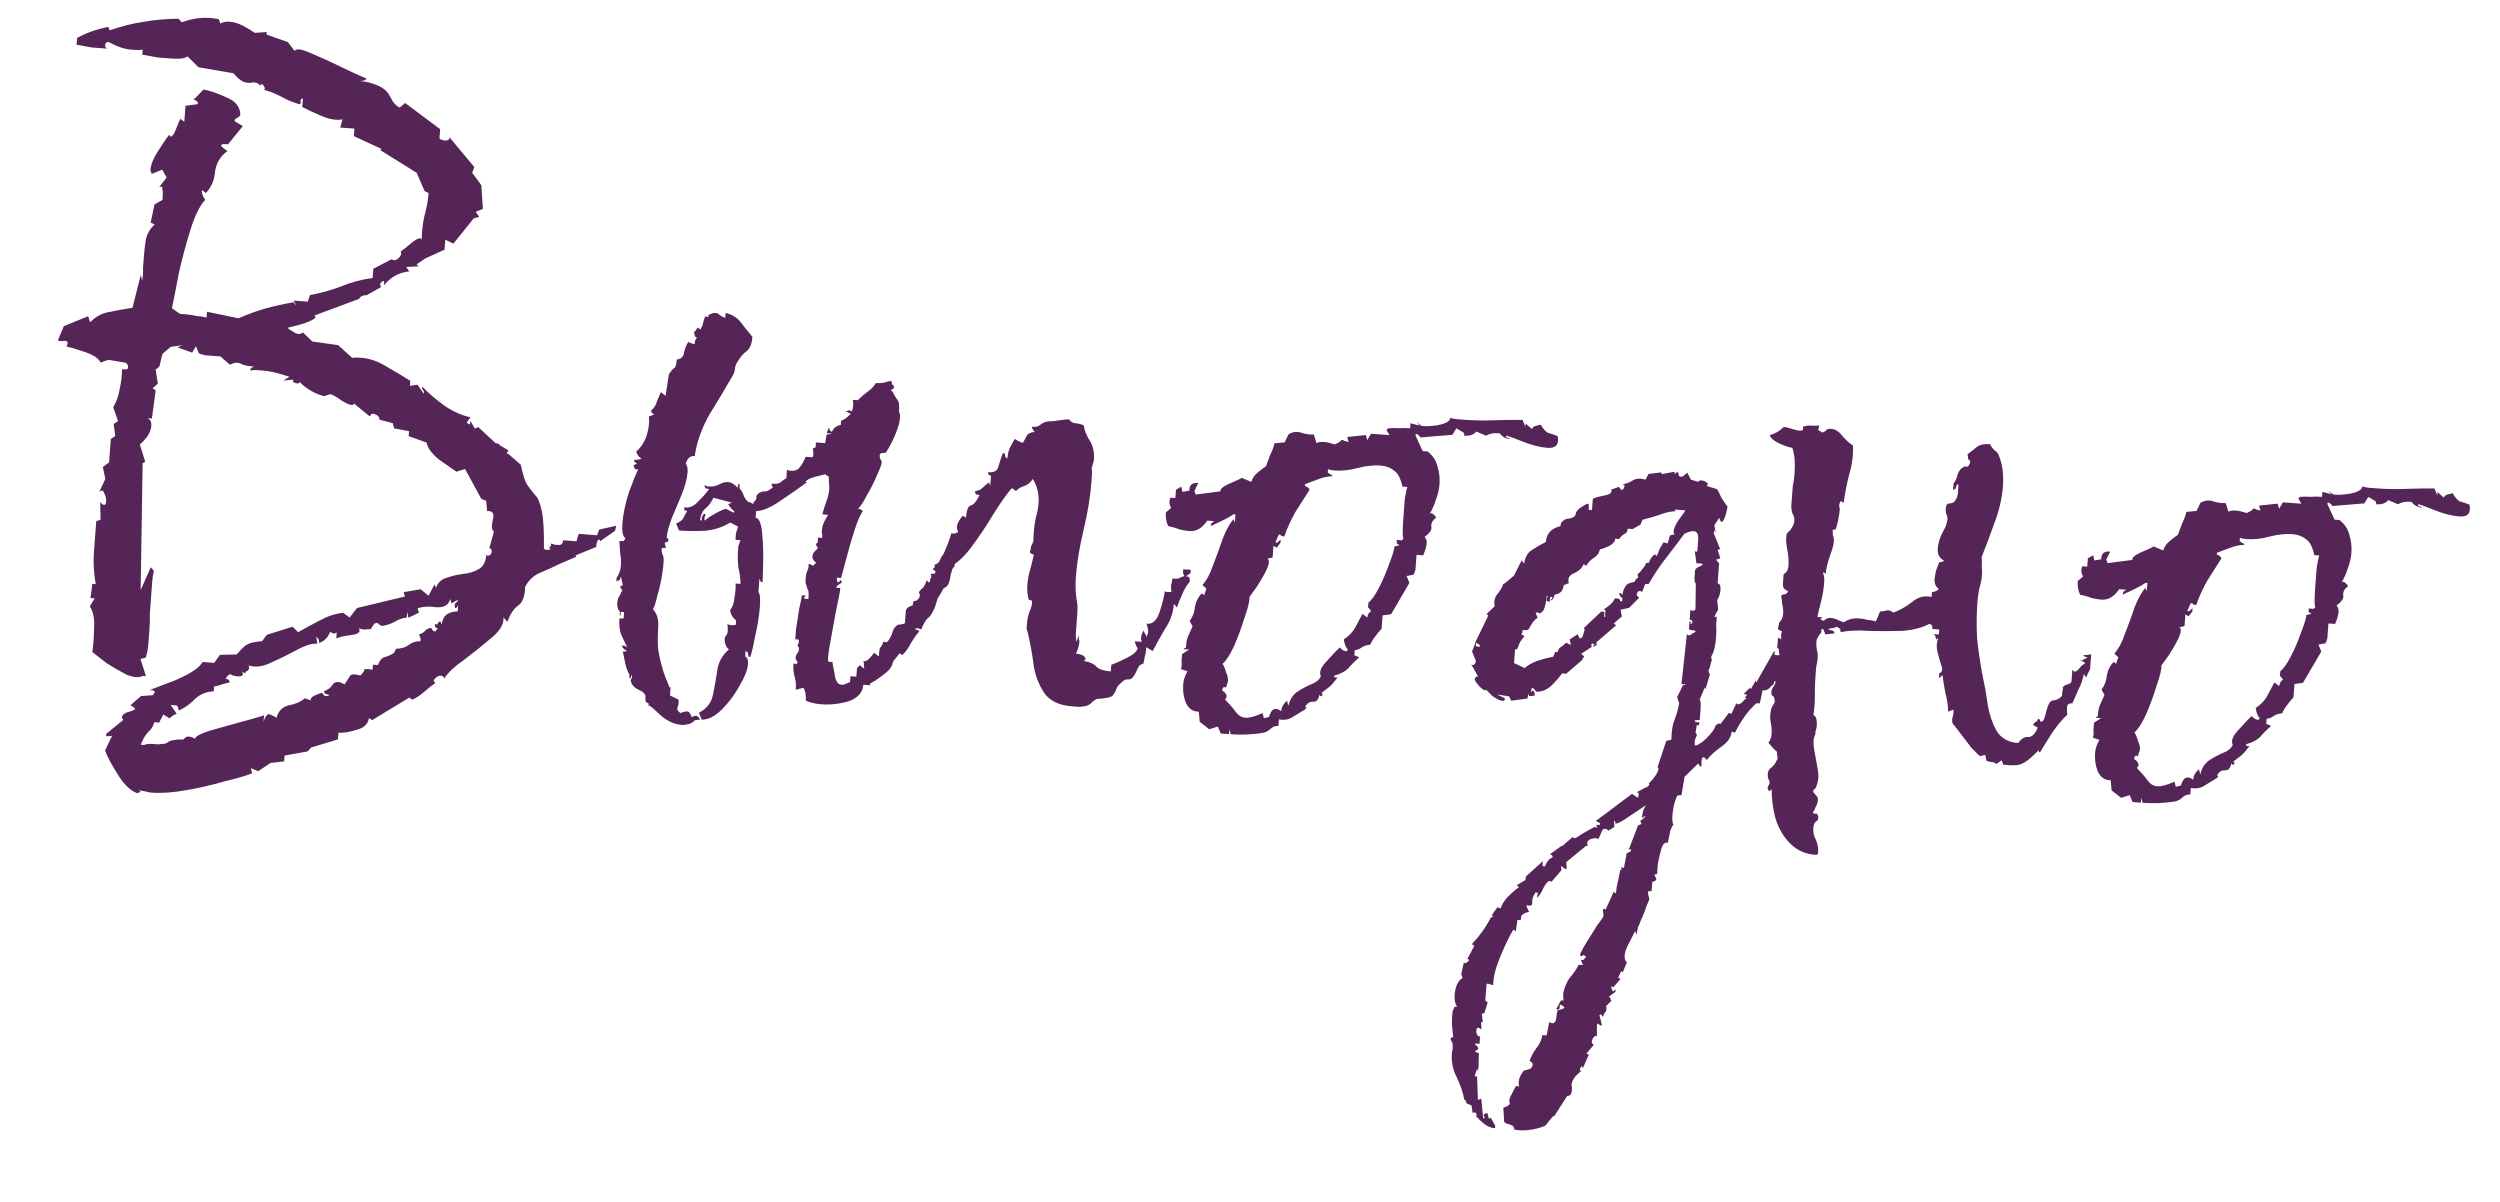 <?xml version="1.0" encoding="UTF-8"?> <svg xmlns="http://www.w3.org/2000/svg" width="387" height="186" viewBox="0 0 387 186" fill="none"><path d="M21.231 122.793C20.135 122.363 19.125 121.376 18.2 119.832C17.268 118.374 16.623 117.154 16.263 116.172L17.344 113.911L16.428 113.972L16.457 113.584L19.091 111.44C18.932 111.254 18.855 111.118 18.862 111.032C18.881 110.773 19.116 110.531 19.567 110.304C20.098 110.171 20.499 110.027 20.771 109.874C21.043 109.721 20.843 109.489 20.172 109.178L21.842 107.742L23.673 107.62L23.971 107.122C23.898 106.943 23.732 106.843 23.473 106.824C23.208 106.891 23.121 106.884 23.214 106.804C23.751 106.584 24.6 106.258 25.76 105.825C27.007 105.398 28.174 104.878 29.261 104.266C30.349 103.654 31.044 103.055 31.349 102.471L33.16 102.607L34.034 101.371L36.642 101.307C37.403 100.41 37.963 99.888 38.321 99.742C38.686 99.509 39.435 99.348 40.57 99.26L41.295 98.273L45.294 97.013L46.141 97.857C47.228 97.245 48.359 96.636 49.532 96.03C50.798 95.344 51.999 94.957 53.133 94.869L54.12 95.594L55.272 94.119L62.694 92.335L62.484 91.668L65.121 91.216L66.347 92.219L67.259 90.466L67.479 91.003C67.803 90.159 68.363 89.638 69.159 89.437C69.961 89.151 70.8 88.953 71.676 88.846C72.638 88.745 73.437 88.501 74.073 88.115C74.796 87.736 75.2 86.985 75.284 85.864C75.37 85.87 75.41 85.916 75.403 86.003C75.403 86.003 75.447 86.006 75.533 86.012C75.792 86.032 75.977 85.872 76.09 85.534C76.202 85.195 76.088 84.97 75.75 84.858L76.462 82.308C76.216 82.116 76.113 81.761 76.152 81.244L76.379 79.959C76.424 79.356 76.098 79.071 75.402 79.105L75.26 77.533L74.503 77.216L71.987 72.602L70.654 73.022C70.076 72.631 69.169 71.999 67.933 71.125C66.79 70.172 66.162 69.3 66.047 68.511L63.259 67.52L63.317 66.744L61.007 66.31L60.807 65.514L58.766 64.97C58.712 64.532 58.472 64.254 58.048 64.135C57.715 63.937 57.447 64.046 57.242 64.465L54.79 62.459C54.777 62.631 54.641 62.708 54.382 62.688C54.037 62.662 53.493 62.404 52.749 61.914C52.091 61.431 51.55 61.13 51.125 61.012L50.19 61.332C48.742 60.962 47.454 60.215 46.324 59.089C46.391 59.354 46.212 59.427 45.787 59.309C45.362 59.19 45.245 59.008 45.438 58.762L43.865 58.904L44.82 58.325L43.675 57.978C42.659 57.642 41.633 57.435 40.598 57.357C40.253 57.331 39.951 57.308 39.692 57.289C39.433 57.269 39.128 57.29 38.776 57.35C38.703 57.171 38.756 57.045 38.935 56.971C39.12 56.812 39.3 56.739 39.472 56.752L39.084 56.722C38.566 56.683 38.095 56.605 37.67 56.486C37.338 56.287 36.999 56.175 36.654 56.149C36.395 56.13 36.041 56.233 35.59 56.459L34.124 55.178L33.477 55.129C32.96 55.09 32.399 55.048 31.795 55.003C31.198 54.871 30.859 54.759 30.779 54.666L30.34 53.592L29.744 54.588L27.463 53.766L28.269 53.436L26.428 53.688L25.176 54.765C25.064 55.104 24.942 55.572 24.81 56.169C24.771 56.687 24.529 57.016 24.085 57.156L24.437 59.395L23.602 60.113L24.101 60.411L23.511 64.791L22.864 64.742C23.282 64.947 23.469 65.352 23.423 65.956C23.384 66.473 23.169 67.021 22.779 67.599C22.395 68.091 22.017 68.496 21.646 68.815L22.487 71.481L22.079 71.711L21.774 91.339L23.341 87.813L23.82 88.37C23.688 88.967 23.603 89.525 23.564 90.043C23.525 90.56 23.483 91.121 23.437 91.725C23.359 92.76 23.282 93.795 23.204 94.831C23.218 95.786 23.187 96.781 23.109 97.817C23.064 98.421 23.015 99.068 22.963 99.758C22.911 100.448 22.773 101.132 22.549 101.809L21.753 102.009L22.593 104.675L22.076 104.637C21.532 104.943 20.712 104.881 19.617 104.452C18.614 103.942 17.575 103.344 16.498 102.655C15.515 101.887 14.778 101.311 14.286 100.927C14.444 99.985 14.534 98.777 14.558 97.304C14.669 95.837 14.451 94.693 13.906 93.871L14.65 92.626L14.003 92.577L14.298 90.387L14.816 90.426C14.514 88.668 14.421 87.012 14.538 85.459C14.655 83.906 14.775 82.311 14.898 80.671L15.565 80.461L15.511 77.724C15.75 78.002 15.956 78.148 16.128 78.161C16.301 78.174 16.4 78.008 16.426 77.663C16.459 77.231 16.361 76.79 16.135 76.34C15.995 75.895 15.739 75.832 15.368 76.152L16.301 74.139L15.919 72.289L16.884 71.581L17.156 67.957L17.842 67.488L17.59 65.647L18.276 65.178L17.526 63.039C18.022 62.209 18.352 61.28 18.517 60.251C18.773 59.142 18.894 58.11 18.88 57.155L19.268 57.184C19.613 57.21 19.792 57.137 19.805 56.964C19.91 56.712 19.801 56.443 19.475 56.158L16.777 55.695L15.573 56.125C15.274 55.495 14.49 54.959 13.222 54.517C11.953 54.075 10.977 53.784 10.294 53.646C10.393 53.48 10.449 53.311 10.462 53.138C10.488 52.793 10.193 52.684 9.576 52.811C9.052 52.858 8.889 52.716 9.087 52.384L9.88 50.492L13.64 48.952L13.96 49.887C14.808 48.997 15.802 48.464 16.943 48.29C18.177 48.035 19.364 47.821 20.506 47.647L21.801 42.538L21.991 43.464C22.123 42.866 22.172 42.219 22.137 41.523C22.189 40.833 22.241 40.142 22.293 39.452C22.358 38.589 22.466 37.73 22.617 36.874C22.855 36.024 23.298 35.32 23.947 34.761L23.32 34.454L23.922 31.636L25.145 30.947L25.194 30.3C25.22 29.955 25.203 29.607 25.142 29.255C25.168 28.91 25.002 28.811 24.644 28.957L25.796 27.482L25.107 26.259L23.496 26.919L23.276 26.382C23.341 25.519 23.718 24.55 24.406 23.474C25.094 22.397 25.68 21.53 26.163 20.873C26.323 21.058 26.402 21.151 26.402 21.151C26.661 21.17 26.953 20.759 27.276 19.915C27.6 19.072 27.811 18.567 27.911 18.401L28.529 18.838L28.713 16.379L30.554 16.127C30.74 15.968 30.667 15.789 30.335 15.59C30.002 15.392 29.836 15.293 29.836 15.293L30.095 15.312L31.506 13.857C32.449 14.014 33.591 14.404 34.932 15.025C36.366 15.567 37.124 16.448 37.206 17.669C37.186 17.928 36.998 18.13 36.64 18.277C36.368 18.43 36.269 18.596 36.342 18.775L37.587 19.52L35.293 22.34L34.905 22.311C34.473 22.279 34.251 22.349 34.238 22.521C34.232 22.607 34.351 22.747 34.597 22.939C34.843 23.131 35.049 23.276 35.215 23.375C34.115 24.16 33.47 25.24 33.28 26.614C33.182 27.908 32.71 29 31.862 29.891L31.373 29.463C31.287 29.457 31.241 29.497 31.234 29.583C31.221 29.756 31.288 30.021 31.435 30.379C31.588 30.651 31.704 30.833 31.784 30.926C30.936 31.817 30.169 33.364 29.483 35.568C28.796 37.772 28.193 40.026 27.673 42.329C27.239 44.639 26.887 46.435 26.617 47.716L27.853 48.59L28.888 48.668C29.406 48.706 29.92 48.789 30.431 48.914C31.035 48.959 31.549 49.041 31.974 49.16L32.042 48.254L36.911 49.271C38.257 48.678 39.64 48.175 41.059 47.761C42.565 47.354 44.021 47.029 45.427 46.788L45.906 47.345L45.447 46.529L47.647 46.695L47.983 45.679C49.655 45.371 51.25 44.927 52.769 44.347C54.38 43.687 56.018 43.247 57.683 43.025L57.79 41.601L60.634 40.123C60.714 40.216 60.84 40.269 61.013 40.282C61.272 40.301 61.543 40.148 61.828 39.823C62.113 39.497 62.179 39.198 62.026 38.927C62.483 38.614 63.083 38.139 63.825 37.5C64.653 36.868 65.141 36.731 65.287 37.09C65.292 35.875 65.426 34.671 65.689 33.476C66.045 32.201 66.266 31.003 66.35 29.882L65.722 29.574L64.503 26.75L58.784 23.196C58.784 23.196 58.827 23.199 58.913 23.206C59.093 23.132 59.056 23.043 58.803 22.937L54.779 21.073L54.867 19.908L52.667 19.743L53.023 18.468C52.141 18.662 51.069 18.495 49.807 17.966C48.546 17.437 47.539 16.971 46.789 16.568L46.886 15.274L46.627 15.254L46.608 15.513L46.479 15.503L46.579 15.901L46.43 16.15C45.494 15.906 44.568 15.533 43.651 15.03C42.734 14.527 41.808 14.154 40.872 13.91C41.058 13.751 41.031 13.532 40.791 13.253C40.638 12.982 40.466 12.969 40.274 13.214C40.035 12.936 39.699 12.781 39.268 12.748C39.095 12.735 38.919 12.766 38.74 12.839C38.568 12.826 38.395 12.813 38.223 12.8C37.619 12.755 36.918 12.268 36.12 11.34L30.724 10.414L29.029 8.725C28.658 9.044 27.869 9.158 26.661 9.067C26.057 9.022 25.323 8.967 24.461 8.902C23.691 8.757 22.878 8.609 22.021 8.458L22.08 7.682C21.728 7.742 21.38 7.759 21.035 7.733C20.776 7.714 20.517 7.694 20.258 7.675C19.223 7.597 18.081 7.207 16.832 6.506C16.487 6.48 16.302 6.64 16.276 6.985C16.25 7.33 16.409 7.515 16.755 7.541C15.892 7.476 15.029 7.412 14.166 7.347C13.396 7.202 12.626 7.057 11.856 6.913L11.934 5.877C13.293 5.112 14.898 4.539 16.749 4.157L16.969 4.694C18.839 4.054 20.563 3.62 22.142 3.392C23.814 3.084 25.648 2.918 27.645 2.895L28.124 3.451C30.087 2.731 32.008 2.572 33.886 2.973L34.096 3.64C34.547 3.414 35.032 3.32 35.549 3.359C36.239 3.411 36.96 3.638 37.71 4.042C38.461 4.445 39.042 4.793 39.454 5.084L41.285 4.961L41.256 5.35L44.552 6.509L45.62 7.89C45.825 7.472 46.641 7.577 48.069 8.205C49.583 8.839 51.176 9.566 52.85 10.386C54.523 11.206 55.782 11.778 56.625 12.102C56.791 12.201 56.695 12.324 56.337 12.47C55.986 12.531 55.767 12.558 55.68 12.551L55.939 12.571C56.629 12.623 57.396 12.81 58.239 13.134C59.083 13.458 59.7 13.895 60.093 14.445C60.326 14.809 60.555 15.217 60.782 15.668C61.094 16.125 61.46 16.456 61.878 16.661L62.713 15.943L68.135 19.995L68.028 21.419C68.187 21.604 68.483 21.713 68.914 21.745C69.345 21.778 69.574 21.622 69.6 21.276L73.42 25.858L73.093 26.745L74.51 28.673L74.755 32.336L73.68 32.776C73.674 32.862 73.751 32.998 73.91 33.183C74.07 33.369 74.146 33.505 74.14 33.591L73.344 33.791L70.185 37.718L68.93 37.103L68.813 38.656L65.85 39.995L64.478 40.933L64.846 41.221L62.886 41.334L63.355 42.02C61.782 42.162 60.47 42.887 59.417 44.196C59.555 43.513 59.439 43.33 59.068 43.65C58.789 43.889 58.77 44.148 59.009 44.426L56.563 45.804C56.749 45.644 56.619 45.634 56.175 45.774C55.817 45.921 55.631 46.081 55.618 46.253L48.656 48.853C48.988 49.051 48.839 49.3 48.209 49.6C47.579 49.9 46.866 50.15 46.07 50.35C45.274 50.551 44.744 50.684 44.478 50.751C44.724 50.943 45.096 51.188 45.594 51.486C46.093 51.783 46.527 51.773 46.898 51.454L48.354 52.864L52.346 53.425L54.539 55.412C54.804 55.345 55.239 55.334 55.843 55.38C57.223 55.484 58.535 55.929 59.777 56.717C61.025 57.418 62.271 58.163 63.513 58.95L63.455 59.727L64.639 59.555L65.577 60.927C65.676 60.761 65.646 60.585 65.486 60.4C65.327 60.214 65.296 60.038 65.396 59.873C66.28 60.807 67.38 61.757 68.695 62.724C70.097 63.697 71.481 64.321 72.849 64.598L72.273 65.335C72.266 65.421 72.346 65.514 72.512 65.613C72.678 65.713 72.764 65.719 72.771 65.633L72.81 65.115L73.499 66.338L74.036 66.118L76.957 68.811C76.717 68.532 76.764 68.493 77.096 68.691C77.434 68.803 77.474 68.85 77.216 68.83L78.71 69.724L78.412 70.222L78.671 70.241L80.625 71.95C80.939 73.535 81.293 74.603 81.686 75.153C82.078 75.703 82.474 76.21 82.873 76.674C83.278 77.051 83.608 77.857 83.862 79.091C84.123 80.238 84.236 82.199 84.201 84.972C84.367 85.072 84.536 85.128 84.708 85.141C84.974 85.074 85.15 85.044 85.236 85.05L84.996 84.772L85.275 84.533L85.304 84.144C85.476 84.157 85.646 84.214 85.812 84.313C86.071 84.332 86.286 84.349 86.459 84.362C86.89 84.394 87.125 84.151 87.164 83.634L89.235 83.789L89.581 82.644L92.428 82.858L92.755 81.972L95.402 81.39L95.214 82.157L92.878 83.803C92.878 83.803 92.881 83.76 92.888 83.674C92.894 83.588 92.854 83.541 92.768 83.535C92.509 83.515 92.35 83.894 92.292 84.67L89.069 85.989C89.069 85.989 89.109 86.036 89.189 86.129C89.362 86.141 89.315 86.181 89.05 86.248L86.494 87.357C85.592 87.81 84.604 88.256 83.53 88.696C82.542 89.142 81.793 89.867 81.284 90.87C81.26 92.343 80.884 93.312 80.154 93.778C79.512 94.25 78.972 95.077 78.536 96.259L77.938 95.564C78.033 96.612 77.388 97.691 76.003 98.802C74.704 99.919 73.319 101.029 71.848 102.133C70.383 103.151 69.356 104.115 68.767 105.025C68.7 104.759 68.538 104.617 68.279 104.598C67.934 104.572 67.619 104.722 67.334 105.047C67.056 105.286 67.083 105.505 67.415 105.704C66.957 106.017 66.358 106.492 65.616 107.13C64.966 107.689 64.373 108.078 63.836 108.298L63.338 108L57.611 111.474L57.112 111.176C56.955 112.118 56.302 112.72 55.155 112.981C54.087 113.334 53.165 113.482 52.389 113.423L52.311 114.459L48.182 115.71L47.616 116.318L44.054 116.961L43.986 117.867L41.886 118.099L39.967 119.387L38.831 118.911L39.032 119.707C38.137 120.073 36.717 120.487 34.774 120.948C32.91 121.502 30.924 121.96 28.814 122.322C26.791 122.69 25.003 122.816 23.45 122.699C23.105 122.673 22.763 122.604 22.425 122.492C22.079 122.466 21.781 122.4 21.529 122.295L21.768 122.573L21.231 122.793ZM23.88 111.8C23.748 112.397 23.404 112.935 22.847 113.414C22.37 113.985 22.02 114.61 21.795 115.287L22.313 115.326C22.585 115.173 23.023 115.119 23.626 115.164L24.273 115.213C24.532 115.233 24.837 115.212 25.189 115.152C25.534 115.178 25.892 115.031 26.263 114.712C26.973 114.505 27.673 114.428 28.363 114.48C28.648 114.154 28.92 114.001 29.178 114.02C29.523 114.046 29.862 114.158 30.194 114.357C30.22 114.012 30.989 113.593 32.501 113.099C34.007 112.692 35.602 112.248 37.286 111.767C39.057 111.293 40.255 110.949 40.878 110.736L40.8 111.771C40.932 111.174 41.18 110.758 41.544 110.526C42.222 110.75 42.64 110.955 42.8 111.141C43.05 110.118 43.663 109.47 44.638 109.196C45.692 109.016 46.544 108.646 47.194 108.087L48.08 108.414L48.09 108.285C48.109 108.026 48.388 107.787 48.925 107.567C49.462 107.347 49.773 107.24 49.86 107.247C50.166 107.79 50.548 107.906 51.005 107.593C50.666 107.481 50.454 107.422 50.368 107.415C50.361 107.501 50.285 107.365 50.138 107.007C50.761 106.794 51.222 106.438 51.52 105.94C51.904 105.448 52.511 105.451 53.341 105.947C53.831 105.203 54.126 104.748 54.225 104.582C54.417 104.336 54.938 104.332 55.787 104.569C56.258 104.084 56.453 103.795 56.373 103.702C56.386 103.53 56.821 103.519 57.677 103.67L57.735 102.894L58.512 102.952C58.736 102.275 59.071 101.866 59.515 101.726C60.046 101.592 60.54 101.369 60.997 101.057L61.304 100.429C62.174 100.408 62.84 100.198 63.304 99.799C63.854 99.406 64.431 99.233 65.035 99.278C65.134 99.112 65.147 98.939 65.074 98.76C65.001 98.582 64.927 98.402 64.854 98.223C65.298 98.083 65.617 97.89 65.808 97.644C66.001 97.399 66.315 97.249 66.753 97.195C66.833 97.288 66.91 97.424 66.983 97.603C67.149 97.702 67.275 97.755 67.361 97.761L67.788 97.273C67.443 97.247 67.287 97.018 67.32 96.587C67.658 96.699 67.788 96.709 67.708 96.616C67.714 96.53 67.857 96.367 68.135 96.128L68.355 96.665C68.499 95.895 68.754 95.393 69.119 95.16C69.49 94.841 70.067 94.668 70.85 94.64L70.918 93.734L70.63 94.103C70.537 94.183 70.454 94.133 70.381 93.954C70.4 93.695 70.413 93.523 70.42 93.436L70.976 92.958L70.717 92.938L69.902 93.397L69.692 92.731C69.448 93.667 68.722 94.09 67.514 93.999C66.399 93.828 65.44 93.886 64.638 94.173L64.848 94.839L63.227 95.628L63.036 94.703L62.968 95.609C62.358 95.65 61.734 95.863 61.098 96.249C60.555 96.555 59.931 96.769 59.228 96.889C58.969 96.87 58.76 96.767 58.6 96.582C58.527 96.403 58.312 96.387 57.953 96.533L57.368 97.4C57.109 97.381 56.804 97.401 56.452 97.461C56.193 97.442 55.895 97.376 55.556 97.264C55.636 97.357 55.669 97.489 55.656 97.662C55.63 98.007 55.136 98.23 54.174 98.331C53.298 98.439 52.592 98.603 52.055 98.823L52.123 97.917C51.765 98.063 51.586 98.136 51.586 98.136C51.679 98.057 51.513 97.957 51.088 97.839C50.764 98.682 50.201 99.247 49.399 99.534C49.431 99.102 49.281 98.787 48.949 98.589L49.13 99.644C48.267 99.579 47.157 99.929 45.798 100.694C44.531 101.38 43.225 102.019 41.879 102.612C40.62 103.211 39.482 103.343 38.466 103.006C38.692 103.457 38.537 103.792 38 104.012L37.98 104.271L37.482 103.973C37.562 104.066 37.595 104.199 37.583 104.371C37.563 104.63 37.294 104.74 36.777 104.701C36.345 104.669 35.964 104.553 35.632 104.355C35.366 104.421 35.131 104.664 34.926 105.082C35.358 105.115 35.56 105.304 35.534 105.649C35.183 105.709 34.785 105.809 34.34 105.949C33.982 106.096 33.584 106.196 33.147 106.25L33.088 107.026C32.046 107.035 31.108 107.398 30.273 108.116C29.518 108.927 28.647 109.556 27.659 110.002C27.605 109.564 27.495 109.295 27.329 109.196C27.243 109.19 26.941 109.167 26.423 109.128L27.361 110.5C26.917 110.64 26.552 110.873 26.267 111.199L25.271 110.603C25.165 110.855 25.063 111.065 24.963 111.231C24.864 111.397 24.762 111.606 24.656 111.858L23.88 111.8ZM105.58 112.218C104.372 112.127 103.24 111.608 102.183 110.661C101.213 109.721 100.641 109.244 100.469 109.231C100.296 109.218 100.303 109.132 100.488 108.972L99.99 108.674C99.917 108.495 99.893 108.233 99.919 107.888C99.951 107.457 99.589 107.083 98.832 106.765C98.161 106.455 97.763 105.991 97.635 105.374C97.648 105.201 97.701 105.075 97.794 104.995C97.893 104.829 97.863 104.654 97.704 104.468C97.704 104.468 97.694 104.598 97.674 104.856C97.661 105.029 97.615 105.069 97.535 104.976L97.415 104.837L97.445 104.449C97.138 103.905 96.922 103.325 96.795 102.708C96.668 102.091 96.54 101.474 96.413 100.857C96.672 100.877 96.891 100.85 97.07 100.777C96.652 100.572 96.369 100.29 96.223 99.932L96.74 99.971L97.109 100.259C96.736 99.45 96.4 98.731 96.1 98.101C95.893 97.391 95.822 96.605 95.887 95.742C96.318 95.775 96.537 95.748 96.544 95.661C96.557 95.489 96.579 95.187 96.612 94.756L96.094 94.717C96.094 94.717 96.085 94.846 96.065 95.105C96.046 95.364 95.999 95.404 95.926 95.225L95.965 94.707C95.646 94.336 95.506 93.891 95.545 93.374C95.571 93.029 95.636 92.73 95.742 92.478C95.934 92.232 96.086 91.94 96.198 91.601C96.378 91.528 96.387 91.398 96.228 91.213C96.068 91.027 95.992 90.891 95.998 90.805L96.406 90.576L96.115 89.252C96.003 89.591 95.947 89.76 95.947 89.76C95.947 89.76 95.767 89.833 95.409 89.98L95.448 89.462C95.839 88.884 96.06 88.25 96.112 87.56C96.164 86.87 96.126 86.216 95.999 85.6C95.958 84.989 95.918 84.379 95.877 83.768C96.314 83.715 96.53 83.731 96.524 83.817C96.524 83.817 96.623 83.651 96.821 83.319C96.409 83.028 96.249 82.278 96.34 81.07C96.45 79.604 96.789 77.981 97.357 76.201C98.011 74.429 98.49 73.25 98.794 72.665C98.449 72.64 98.276 72.627 98.276 72.627C98.276 72.627 98.206 72.404 98.066 71.96C98.239 71.973 98.418 71.9 98.603 71.74C98.357 71.548 98.231 71.495 98.225 71.582C98.305 71.674 98.271 71.542 98.124 71.184C98.47 71.21 98.864 71.153 99.309 71.012C99.063 70.82 98.9 70.678 98.82 70.585C98.74 70.493 98.627 70.267 98.481 69.909C99.223 69.271 99.762 68.444 100.099 67.428C100.442 66.326 100.56 65.337 100.452 64.461C100.896 64.321 101.165 64.211 101.258 64.131C101.012 63.939 100.886 63.886 100.879 63.973C100.959 64.066 100.926 63.933 100.779 63.575C101.243 63.176 101.537 62.721 101.663 62.21C101.874 61.705 102.086 61.2 102.297 60.696L103.035 61.272L103.546 57.927C103.937 57.349 104.222 57.023 104.401 56.95C104.58 56.876 104.698 56.452 104.757 55.675C105.46 55.554 105.834 55.192 105.88 54.588C106.011 53.991 106.226 53.443 106.524 52.945C107.029 53.156 107.367 53.269 107.54 53.282C107.572 52.85 107.585 52.678 107.579 52.764C107.579 52.764 107.678 52.598 107.876 52.266C107.544 52.067 107.421 51.971 107.508 51.978C107.594 51.984 107.564 51.808 107.417 51.45C107.603 51.291 107.795 51.045 107.993 50.713L108.491 51.011L108.511 50.752C108.696 50.592 108.802 50.34 108.828 49.995C108.947 49.57 109.059 49.231 109.165 48.979C109.762 49.111 109.935 49.124 109.682 49.018C109.523 48.832 109.708 48.673 110.239 48.539C110.332 48.459 110.507 48.429 110.766 48.449C111.025 48.468 111.234 48.571 111.394 48.756C111.64 48.948 111.932 49.1 112.271 49.212L112.329 48.436C113.351 48.687 114.138 49.179 114.69 49.915C115.242 50.651 115.838 51.39 116.476 52.132C116.391 53.253 116.074 54.01 115.524 54.403C115.067 54.715 114.59 55.287 114.094 56.117C113.895 56.449 113.783 56.788 113.757 57.133C113.731 57.478 113.619 57.816 113.42 58.149C112.322 60.062 111.131 62.054 109.847 64.127C108.65 66.206 107.881 68.36 107.539 70.59C106.849 70.538 106.385 70.937 106.148 71.787C106.387 72.065 106.484 72.506 106.439 73.11C106.367 74.059 106.064 75.208 105.529 76.556C105 77.817 104.472 79.079 103.943 80.341C103.507 81.522 103.26 82.502 103.201 83.278C103.374 83.291 103.454 83.384 103.441 83.556C103.521 83.649 103.514 83.736 103.421 83.815L102.884 84.035L103.085 84.831L102.567 84.792C102.56 84.878 102.514 84.918 102.428 84.912C102.428 84.912 102.425 84.955 102.418 85.041C102.405 85.214 102.432 85.433 102.499 85.698C102.652 85.97 102.722 86.192 102.709 86.365C102.776 86.63 102.717 87.406 102.534 88.694C102.357 89.895 102.093 91.09 101.744 92.278C101.487 93.387 101.262 94.064 101.07 94.31C101.715 94.966 101.989 95.941 101.891 97.235C101.794 98.529 101.796 99.657 101.897 100.619C102.018 101.322 102.178 102.072 102.379 102.868C102.579 103.664 102.826 104.42 103.119 105.136C103.199 105.228 103.309 105.497 103.449 105.941C103.589 106.386 103.709 106.525 103.808 106.359L103.711 107.653L104.966 108.268C105.046 108.361 105.079 108.493 105.066 108.666C105.04 109.011 104.974 109.31 104.869 109.562C104.763 109.814 104.916 110.086 105.328 110.377C105.507 110.304 105.729 110.234 105.994 110.167C106.26 110.1 106.475 110.117 106.641 110.216C106.801 110.401 106.954 110.673 107.101 111.031C107.651 110.639 108.076 110.758 108.375 111.387C107.851 111.435 107.543 111.498 107.45 111.578C107.351 111.744 107.122 111.9 106.764 112.047C106.233 112.181 105.839 112.238 105.58 112.218ZM108.634 111.407C108.561 111.228 108.487 111.049 108.414 110.87C108.341 110.691 108.268 110.512 108.194 110.333C109.368 109.727 110.086 108.826 110.35 107.632C110.619 106.351 110.846 105.066 111.03 103.779C111.213 102.491 111.815 101.408 112.836 100.531C112.344 100.147 112.131 99.523 112.196 98.661C112.48 98.335 112.632 98.043 112.652 97.784C112.678 97.439 112.664 97.047 112.61 96.609C113.028 96.814 113.46 96.847 113.904 96.707L113.953 96.06C113.381 95.583 113.075 95.039 113.034 94.429C113.418 93.937 113.64 93.303 113.698 92.527C113.849 91.671 113.904 90.937 113.863 90.327L114.64 90.385C114.618 89.516 114.508 88.683 114.307 87.888C114.2 87.012 114.178 86.143 114.243 85.28C114.262 85.021 114.282 84.762 114.301 84.503C114.407 84.251 114.516 83.956 114.628 83.617L113.852 83.559C113.878 83.213 113.904 82.868 113.93 82.523C114.042 82.185 114.154 81.846 114.266 81.507C114.014 81.402 113.805 81.299 113.639 81.2C113.473 81.101 113.264 80.998 113.011 80.893C111.918 81.591 110.628 82.015 109.142 82.163C107.748 82.232 106.405 82.218 105.11 82.12C105.037 81.941 104.964 81.762 104.891 81.583C104.817 81.404 104.744 81.225 104.671 81.046C105.301 80.746 105.668 80.471 105.774 80.218C105.88 79.966 106.082 79.591 106.379 79.092C106.041 78.98 105.868 78.967 105.862 79.053C105.948 79.06 105.961 78.887 105.901 78.536C106.671 78.68 107.387 78.387 108.049 77.656C108.798 76.932 109.367 76.281 109.758 75.703C109.419 75.59 109.247 75.577 109.24 75.664C109.24 75.664 109.167 75.484 109.02 75.126C109.193 75.139 109.319 75.192 109.399 75.285C109.485 75.292 109.571 75.298 109.657 75.305C110.261 75.35 110.789 75.26 111.24 75.033C111.783 74.727 112.271 74.59 112.702 74.623C113.22 74.662 113.718 74.959 114.197 75.516C114.203 75.43 114.213 75.3 114.226 75.128C114.331 74.875 114.421 74.839 114.494 75.018L114.455 75.535C114.774 75.906 115.004 76.314 115.144 76.758C115.291 77.116 115.527 77.438 115.853 77.723C116.025 77.736 116.111 77.742 116.111 77.742L116.61 78.04L116.629 77.781C117 77.462 117.152 77.17 117.085 76.904C117.111 76.559 117.436 76.28 118.059 76.067L118.318 76.086C118.663 76.112 119.114 75.886 119.671 75.407C119.505 75.308 119.431 75.129 119.451 74.87L119.71 74.889C120.141 74.922 120.493 74.861 120.764 74.708C121.043 74.469 121.364 74.233 121.729 74L121.826 72.706C121.998 72.719 122.081 72.769 122.075 72.855C122.161 72.861 122.248 72.868 122.334 72.874C123.024 72.926 123.515 72.746 123.806 72.334C124.19 71.843 124.491 71.301 124.709 70.71L125.744 70.788L125.893 70.539C125.926 70.108 125.905 69.803 125.832 69.624C125.759 69.445 125.898 69.325 126.249 69.264L126.308 68.488L127.731 68.595L127.958 67.311C128.137 67.237 128.27 67.204 128.356 67.21C128.528 67.224 128.661 67.19 128.754 67.11L127.977 67.052L128.304 66.165C128.451 66.524 128.481 66.699 128.395 66.693C128.401 66.607 128.527 66.659 128.773 66.852C128.978 66.433 129.17 66.187 129.349 66.114C129.535 65.954 129.803 65.844 130.155 65.784L130.204 65.137C130.562 64.99 130.833 64.837 131.019 64.678C131.205 64.518 131.436 64.319 131.715 64.079L130.838 63.623L131.097 63.643C131.369 63.489 131.501 63.456 131.495 63.542C131.581 63.549 131.707 63.602 131.873 63.701C132.098 63.024 132.143 62.42 132.01 61.889L132.786 61.948C133.256 61.462 133.767 61.024 134.317 60.631C134.867 60.239 135.291 59.794 135.588 59.295C136.02 59.328 136.411 59.314 136.763 59.254C137.207 59.113 137.605 59.013 137.957 58.953C138.09 59.483 138.16 59.706 138.167 59.619C138.266 59.453 138.343 59.589 138.396 60.027L137.84 60.506L138.099 60.525C138.478 61.248 138.748 61.702 138.907 61.888C139.153 62.08 139.237 62.693 139.159 63.728C139.392 64.093 139.387 64.743 139.143 65.679C138.905 66.529 138.581 67.372 138.171 68.209C137.762 69.046 137.411 69.67 137.12 70.082L136.333 70.153C136.327 70.239 136.277 70.322 136.185 70.402C136.185 70.402 136.181 70.445 136.175 70.532C136.162 70.704 136.192 70.88 136.265 71.059C136.425 71.245 136.498 71.424 136.485 71.596C136.459 71.941 136.188 72.658 135.673 73.747C135.25 74.757 134.741 75.76 134.145 76.756C133.636 77.759 133.196 78.42 132.825 78.739C132.997 78.752 133.249 78.858 133.582 79.056C133.191 79.634 132.771 80.6 132.322 81.954C131.874 83.309 131.465 84.71 131.095 86.157C130.733 87.518 130.433 88.623 130.195 89.473L129.548 89.424C129.522 89.769 129.589 90.035 129.749 90.22L130.176 89.732L130.156 89.99L130.415 90.01C130.316 90.176 130.13 90.336 129.859 90.489C129.68 90.562 129.537 90.725 129.431 90.977L130.079 91.026C130.033 91.63 129.816 92.785 129.428 94.491C129.132 96.117 128.836 97.743 128.54 99.369C128.251 100.909 128.133 101.898 128.187 102.336C128.433 102.528 128.648 102.544 128.834 102.385C128.961 103.002 129.115 103.837 129.296 104.892C129.563 105.953 130.148 106.258 131.049 105.805L131.586 105.585L131.654 104.679L132.56 104.747L132.658 103.453L133.085 102.965L133.822 103.541C133.749 103.362 133.719 103.186 133.732 103.013C133.751 102.754 133.724 102.536 133.651 102.357C133.996 102.382 134.311 102.233 134.596 101.907C134.973 101.502 135.212 101.216 135.311 101.05L136.049 101.626L136.097 100.979C136.13 100.547 136.192 100.292 136.285 100.212C136.471 100.052 136.623 99.76 136.741 99.335C137.173 99.368 137.342 99.424 137.249 99.504C137.157 99.584 137.253 99.461 137.537 99.135C137.829 98.723 138.034 98.305 138.152 97.88C138.271 97.455 138.47 97.123 138.748 96.883C138.933 96.724 139.156 96.654 139.414 96.673C139.766 96.613 139.988 96.543 140.081 96.463L140.149 95.557C140.175 95.212 140.201 94.867 140.227 94.522C140.339 94.183 140.528 93.981 140.793 93.914C140.979 93.754 141.198 93.727 141.45 93.833C141.789 93.945 142.007 93.918 142.107 93.752L142.56 91.184L143.615 91.003L144.845 88.492C144.858 88.32 144.828 88.144 144.754 87.965C144.688 87.7 144.657 87.524 144.664 87.438C145.108 87.298 145.387 87.058 145.499 86.72C145.611 86.381 145.809 86.049 146.094 85.723C146.241 86.081 146.317 86.217 146.324 86.131C146.33 86.045 146.5 86.101 146.832 86.299L146.929 85.005L147.447 85.044C147.733 85.847 147.841 86.722 147.77 87.671C147.399 87.99 147.19 88.452 147.145 89.056C147.106 89.573 146.984 90.041 146.779 90.46C146.673 90.712 146.442 90.912 146.083 91.058C145.812 91.211 145.58 91.411 145.388 91.657C145.006 93.276 144.669 94.292 144.378 94.704C144.173 95.123 143.931 95.451 143.653 95.691C143.381 95.844 143.034 96.425 142.611 97.434C142.192 97.229 141.847 97.203 141.575 97.356L142.332 97.674C141.856 98.245 141.419 98.863 141.022 99.527C140.711 100.198 140.274 100.816 139.711 101.381C139.372 101.268 139.206 101.169 139.213 101.083C139.306 101.003 139.206 101.169 138.915 101.581C138.538 101.987 138.296 102.315 138.19 102.568C138.171 102.827 138.015 103.162 137.724 103.574C137.439 103.899 136.976 104.298 136.333 104.771C135.69 105.243 135.143 105.592 134.692 105.818L134.673 106.077L133.637 105.999C133.547 107.207 132.788 108.061 131.362 108.561C129.943 108.975 128.543 109.13 127.163 109.026C126.214 108.955 125.404 108.764 124.733 108.453C124.798 107.59 124.674 106.93 124.362 106.473L123.168 106.774L123.197 106.385C123.243 105.782 123.159 105.168 122.945 104.545C122.818 103.928 122.777 103.317 122.823 102.713C123.168 102.739 123.294 102.792 123.201 102.872C123.195 102.958 123.291 102.835 123.489 102.503C123.25 102.225 123.137 102 123.15 101.827C123.169 101.568 123.275 101.316 123.467 101.07C123.659 100.824 123.725 100.525 123.664 100.174L123.535 100.164C123.468 99.899 123.481 99.726 123.574 99.647C123.673 99.48 123.689 99.265 123.622 98.999L123.105 98.96C123.111 98.874 123.15 98.357 123.222 97.408C123.386 96.379 123.553 95.307 123.724 94.192C123.981 93.083 124.119 92.4 124.138 92.141L124.785 92.189L124.507 92.429C124.414 92.508 124.451 92.598 124.617 92.697C124.876 92.717 125.048 92.73 125.135 92.736L125.164 92.348C125.209 91.744 125.152 91.349 124.993 91.164C124.919 90.985 124.816 90.63 124.682 90.099L124.731 89.452C124.763 89.021 124.832 88.679 124.938 88.427C125.137 88.095 125.209 87.71 125.155 87.272C125.58 87.391 125.789 87.493 125.783 87.579C125.869 87.586 126.055 87.426 126.339 87.101C125.927 86.809 125.734 86.491 125.76 86.146C125.78 85.887 125.886 85.635 126.078 85.389C126.356 85.15 126.545 84.947 126.644 84.781C126.398 84.589 126.315 84.539 126.395 84.632C126.481 84.639 126.448 84.506 126.295 84.234C126.573 83.995 126.669 83.872 126.583 83.865C126.583 83.865 126.599 83.65 126.631 83.218L127.278 83.267C127.304 82.922 127.281 82.66 127.207 82.481C127.227 82.222 127.243 82.006 127.256 81.834C127.295 81.316 127.609 80.602 128.198 79.692L127.292 79.624C127.53 78.774 127.757 78.054 127.975 77.463C128.193 76.872 128.325 76.275 128.37 75.671C128.396 75.326 128.376 75.02 128.309 74.755C128.335 74.41 128.318 74.062 128.257 73.71C128.085 73.697 127.919 73.598 127.759 73.412C127.494 73.479 126.963 73.613 126.167 73.813C125.371 74.014 124.874 74.28 124.676 74.612L124.935 74.632C124.106 75.263 122.824 76.165 121.087 77.335C119.437 78.513 118.091 79.106 117.049 79.114L116.971 80.149C117.489 80.188 117.822 80.951 117.971 82.437C118.119 83.923 118.175 85.489 118.138 87.135C118.107 88.694 118.076 89.689 118.043 90.121L117.785 90.101C117.638 89.743 117.565 89.564 117.565 89.564L117.409 91.635C117.648 91.913 117.719 92.699 117.622 93.993C117.518 95.374 117.275 96.874 116.893 98.493C116.597 100.12 116.344 101.185 116.132 101.69L115.873 101.67C115.82 101.232 115.789 101.057 115.783 101.143C115.869 101.149 115.75 101.01 115.424 100.725L115.356 101.631C115.694 101.743 115.838 102.145 115.786 102.835C115.721 103.698 115.291 104.793 114.497 106.122C113.79 107.457 112.873 108.689 111.747 109.819C110.713 110.869 109.676 111.398 108.634 111.407ZM110.437 77.055C110.126 77.726 109.739 78.26 109.275 78.659C108.818 78.972 108.51 79.6 108.353 80.542L108.611 80.562C108.624 80.389 108.637 80.217 108.65 80.044C108.75 79.878 108.849 79.712 108.948 79.546L109.207 79.565C109.187 79.824 109.128 80.037 109.029 80.203C109.022 80.289 109.056 80.422 109.129 80.601C109.321 80.355 109.825 80.002 110.64 79.543C111.455 79.084 112.039 78.824 112.391 78.764C112.723 78.962 113.141 79.167 113.646 79.379L113.665 79.12C113.333 78.921 113.014 78.55 112.708 78.007C112.88 78.02 113.059 77.946 113.245 77.787C112.82 77.668 112.352 77.546 111.841 77.421C111.33 77.296 110.862 77.174 110.437 77.055ZM165.948 109.34C164.05 109.198 162.665 108.573 161.794 107.466C160.93 106.273 160.343 104.841 160.035 103.17C159.82 101.418 159.515 99.703 159.121 98.025C159.054 97.76 158.984 97.538 158.91 97.359C158.93 97.1 158.949 96.841 158.969 96.582C159.021 95.892 159.156 95.252 159.374 94.661C159.684 93.99 159.813 93.436 159.759 92.998L159.251 92.829C159.044 92.12 158.973 91.334 159.038 90.471C159.096 89.694 159.241 88.924 159.472 88.161C159.709 87.311 159.897 86.544 160.035 85.861C159.611 85.742 159.405 85.597 159.418 85.424C159.523 85.172 159.589 84.873 159.615 84.528C159.906 84.116 160.025 83.691 159.971 83.253C160.004 82.822 160.036 82.39 160.069 81.959C160.108 81.441 160.196 80.841 160.334 80.157C160.565 79.394 160.707 78.667 160.759 77.977C160.81 77.286 160.773 76.633 160.646 76.016C160.519 75.399 160.262 74.772 159.876 74.136C159.578 74.634 159.161 74.993 158.624 75.213C158.093 75.347 157.639 75.616 157.262 76.022C157.182 75.929 157.059 75.833 156.893 75.734C156.82 75.555 156.69 75.545 156.505 75.704C155.743 76.602 154.82 77.92 153.734 79.661C152.742 81.321 151.666 82.932 150.508 84.493C149.442 85.975 148.412 86.982 147.418 87.515C147.551 88.045 147.218 89.018 146.417 90.433C145.703 91.854 144.819 93.219 143.767 94.528C142.807 95.757 142.015 96.478 141.392 96.692L141.411 96.433C141.344 96.168 141.281 95.859 141.22 95.508C141.246 95.163 141.269 94.861 141.288 94.602C141.222 94.337 141.198 94.075 141.217 93.816C141.323 93.563 141.386 93.308 141.405 93.049C141.923 93.088 142.297 92.726 142.528 91.962C142.774 92.154 142.937 92.296 143.017 92.389C143.096 92.482 143.262 92.581 143.515 92.687L143.842 91.801C143.583 91.781 143.321 91.805 143.055 91.872C142.797 91.852 142.535 91.876 142.269 91.943L142.298 91.554C142.577 91.315 142.812 91.073 143.004 90.827C143.202 90.495 143.358 90.159 143.47 89.821L143.709 90.099C143.869 90.284 143.968 90.118 144.007 89.601C144.193 89.441 144.212 89.182 144.065 88.824C144.497 88.857 144.805 88.793 144.991 88.633L144.383 88.067C145.118 87.515 145.701 86.691 146.13 85.596C146.652 84.421 147.032 83.408 147.27 82.558C147.442 82.571 147.615 82.584 147.787 82.597C147.966 82.524 148.145 82.451 148.324 82.377C148.178 82.019 148.111 81.754 148.124 81.581C148.163 81.064 148.467 80.479 149.037 79.828L149.535 80.126C149.626 78.918 149.89 78.287 150.328 78.233C150.772 78.093 151.203 77.561 151.619 76.638C151.281 76.526 151.108 76.513 151.102 76.6C151.102 76.6 151.028 76.421 150.882 76.062C151.499 75.935 151.903 75.749 152.095 75.503C152.373 75.264 152.698 74.984 153.069 74.665L153.289 75.202L153.406 73.65L153.027 73.491L152.927 73.093L153.056 73.103C153.919 73.168 154.42 72.858 154.558 72.174C154.789 71.411 155.013 70.734 155.231 70.143L155.49 70.162C155.637 70.52 155.667 70.696 155.58 70.69C155.58 70.69 155.703 70.786 155.949 70.978C156.001 70.287 156.13 69.733 156.335 69.315C156.54 68.896 156.791 68.438 157.089 67.94C157.501 68.231 157.919 68.436 158.344 68.555C158.642 68.057 158.843 67.681 158.949 67.429C159.148 67.097 159.552 66.911 160.162 66.87C159.923 66.591 159.77 66.32 159.703 66.054L159.962 66.074C160.393 66.106 160.748 66.003 161.026 65.763C161.397 65.444 161.845 65.261 162.369 65.214L162.499 65.224C162.757 65.243 163.238 65.192 163.942 65.072C164.645 64.951 165.169 64.904 165.514 64.93C165.747 65.294 166.079 65.493 166.51 65.525C167.028 65.564 167.453 65.683 167.785 65.881C167.826 66.492 168.116 67.251 168.655 68.159C169.2 68.981 169.428 69.996 169.337 71.204C169.324 71.376 169.264 71.589 169.159 71.841C169.146 72.014 169.086 72.226 168.981 72.478C169.041 72.83 169.058 73.178 169.032 73.523C169.006 73.868 168.977 74.257 168.945 74.688C168.776 76.931 168.375 79.374 167.743 82.016C167.11 84.658 166.71 87.1 166.541 89.343C166.489 90.034 166.48 90.727 166.515 91.424C166.549 92.12 166.63 92.777 166.757 93.394C166.817 93.746 166.818 94.31 166.76 95.086L166.575 97.545C166.503 98.494 166.544 99.104 166.697 99.376C166.723 99.031 166.836 98.692 167.034 98.36C167.021 98.533 167.008 98.705 166.995 98.878C167.068 99.057 167.099 99.233 167.086 99.405C167.047 99.923 166.872 100.517 166.561 101.188C166.906 101.214 167.205 101.28 167.457 101.385C167.796 101.497 167.995 101.729 168.056 102.081L167.777 102.32C168.72 102.478 169.391 102.789 169.789 103.252C170.195 103.63 170.915 103.858 171.95 103.936L172.028 102.9C172.473 102.76 173.235 102.427 174.316 101.901C175.397 101.375 176 100.856 176.125 100.345C175.885 100.067 175.739 99.709 175.685 99.271L176.72 99.349C176.733 99.176 176.7 99.044 176.62 98.951C176.627 98.865 176.633 98.778 176.639 98.692C176.672 98.261 176.831 97.882 177.115 97.557L177.096 97.816L177.555 98.631L177.575 98.372C177.581 98.286 177.584 98.243 177.584 98.243C177.677 98.163 177.727 98.08 177.733 97.994C177.753 97.735 177.729 97.473 177.662 97.207C177.602 96.856 177.532 96.634 177.452 96.541C178.395 96.698 179.093 96.057 179.549 94.616C180.004 93.176 180.255 92.153 180.3 91.549C180.639 91.662 180.984 91.688 181.335 91.627C181.275 91.276 181.258 90.927 181.284 90.582C181.396 90.244 181.465 89.902 181.491 89.557L181.75 89.576C182.095 89.602 182.357 89.579 182.536 89.505C182.808 89.352 183.076 89.242 183.342 89.175C183.195 88.817 183.119 88.681 183.112 88.768C183.112 88.768 183.128 88.552 183.161 88.121L184.325 88.208L184.287 88.726L183.601 89.195C184.025 89.314 184.195 89.37 184.108 89.363C184.108 89.363 184.135 89.582 184.189 90.02C183.712 90.591 183.315 91.256 182.998 92.013C182.687 92.683 182.42 93.357 182.195 94.034L181.717 93.478C181.613 94.858 181.17 96.126 180.389 97.282C179.695 98.445 179.043 99.61 178.435 100.779C178.269 100.68 178.103 100.581 177.936 100.482C177.77 100.382 177.604 100.283 177.438 100.184L177.399 100.701C177.373 101.047 177.304 101.388 177.192 101.727C177.173 101.986 177.104 102.328 176.985 102.753C176.547 102.806 176.219 103.129 176.001 103.72C175.79 104.224 175.541 104.639 175.257 104.965C175.071 105.125 174.849 105.195 174.59 105.175C174.331 105.156 174.109 105.226 173.924 105.385C173.281 105.858 172.9 106.306 172.781 106.731C172.669 107.07 172.471 107.402 172.186 107.727C171.908 107.967 171.115 108.124 169.808 108.199C169.45 108.346 169.128 108.582 168.844 108.908C168.565 109.147 168.207 109.294 167.769 109.347C167.418 109.408 167.113 109.428 166.854 109.409C166.595 109.389 166.293 109.366 165.948 109.34ZM190.257 113.641L188.963 113.544L188.523 112.47L187.19 112.89L185.715 111.738L185.573 110.166C184.704 110.187 184.043 109.747 183.59 108.845C183.223 107.95 183.079 106.985 183.157 105.95C183.209 105.26 183.433 104.582 183.83 103.918L182.814 103.581C182.933 103.157 182.962 102.768 182.902 102.417C182.934 101.985 182.964 101.597 182.99 101.252L184.083 100.553L183.307 100.495L183.317 100.366L183.585 100.256L183.624 99.738C183.663 99.22 183.785 98.752 183.99 98.334C184.201 97.829 184.41 97.368 184.615 96.949L184.155 96.134C184.639 95.476 184.909 94.759 184.968 93.983C185.119 93.126 185.476 92.416 186.039 91.851L186.408 92.139L186.745 91.123L186.137 90.557C186.799 89.826 187.354 88.783 187.803 87.429C188.339 86.081 188.831 84.73 189.279 83.375C189.815 82.027 190.367 81.028 190.937 80.376L191.156 80.913L191.254 79.619L190.995 79.6C190.538 79.913 189.994 80.219 189.364 80.518C188.734 80.818 188.104 81.118 187.475 81.417C187.401 81.238 187.457 81.069 187.643 80.909C187.828 80.75 187.964 80.673 188.051 80.68L186.886 80.592C186.105 81.748 185.197 82.287 184.162 82.209C183.73 82.177 183.216 82.095 182.618 81.963C182.114 81.752 181.52 81.577 180.836 81.439C180.536 80.809 180.416 80.106 180.474 79.329L181.309 78.611C180.996 78.154 180.949 77.63 181.167 77.039L181.943 77.097L182.041 75.803L182.856 75.344L183.056 76.14L184.111 75.959L184.131 75.7C184.182 75.01 184.64 74.697 185.502 74.762L184.888 76.017L185.107 76.554L188.919 76.06C188.858 75.709 189.322 75.31 190.31 74.863C191.384 74.424 192.014 74.124 192.2 73.964L193.714 74.599C193.839 74.088 194.133 73.633 194.597 73.234C195.154 72.755 195.614 72.399 195.979 72.166C196.197 71.575 196.415 70.984 196.633 70.394C196.937 69.809 197.155 69.218 197.287 68.621L198.859 68.479L199.474 67.224C200.11 66.838 200.767 66.757 201.444 66.981C202.122 67.206 202.765 67.298 203.376 67.257L203.796 68.59C204.068 68.437 204.463 68.38 204.98 68.418C205.412 68.451 205.966 68.579 206.643 68.804C207.094 68.578 207.366 68.424 207.458 68.345C207.558 68.179 207.65 68.099 207.737 68.105C207.909 68.118 208.035 68.171 208.115 68.264C208.288 68.277 208.5 68.336 208.753 68.442L208.552 67.646L211.438 67.343L211.638 68.138L212.234 67.142L215.081 67.356L214.622 66.541L214.9 66.302C215.424 66.254 215.945 66.25 216.463 66.289C217.073 66.248 217.68 66.25 218.284 66.296L218.343 65.519L219.747 65.885L219.268 65.329L220.005 65.905C220.43 66.023 221.256 65.999 222.484 65.831C223.804 65.583 224.483 65.2 224.522 64.683C224.861 64.795 225.203 64.864 225.548 64.89C225.979 64.922 226.41 64.955 226.842 64.987C228.308 65.097 229.781 65.121 231.261 65.059C232.827 65.004 234.303 64.984 235.69 65.002L236.13 66.076L236.169 65.559L237.146 66.413C237.252 66.16 237.437 66.001 237.702 65.934C237.968 65.867 238.233 65.801 238.498 65.734C238.884 66.37 239.243 66.787 239.575 66.986C240 67.105 240.508 67.273 241.099 67.491C241.172 67.67 241.196 67.932 241.17 68.277C241.112 69.054 240.565 69.403 239.53 69.325C238.408 69.241 237.173 68.931 235.825 68.396C234.477 67.861 233.591 67.534 233.166 67.415L233.147 67.674L233.904 67.991C233.127 67.933 232.543 67.628 232.15 67.078L231.892 67.059C231.201 67.007 230.584 67.134 230.041 67.44L228.527 66.806C228.143 67.297 227.52 67.511 226.657 67.446L226.667 67.317C226.686 67.058 226.526 66.872 226.188 66.76C225.942 66.568 225.693 66.419 225.441 66.313L224.845 67.31L219.869 67.716C219.876 67.63 219.756 67.491 219.51 67.299C219.264 67.107 219.132 67.14 219.112 67.399L220.231 69.826L221.007 69.884C221.825 70.553 222.33 71.329 222.524 72.211C222.805 73.099 222.909 74.018 222.838 74.967C222.779 75.744 222.588 76.553 222.264 77.397C222.033 78.16 221.72 78.874 221.323 79.538C221.508 79.379 221.681 79.392 221.84 79.577C222.086 79.769 222.246 79.955 222.319 80.134C221.769 80.526 221.517 80.985 221.565 81.509C221.705 81.953 221.361 82.491 220.532 83.123C220.772 83.401 220.878 83.713 220.852 84.058C220.827 84.403 220.757 84.745 220.645 85.084C220.539 85.336 220.43 85.631 220.318 85.97L219.283 85.892L219.186 87.186C219.166 87.445 219.143 87.747 219.118 88.092C219.098 88.351 218.989 88.646 218.791 88.978L217.736 89.159L218.176 90.234L215.337 95.096L214.024 95.257L213.868 97.328C213.49 97.733 213.156 98.142 212.865 98.554C212.58 98.879 212.332 99.294 212.12 99.799C211.596 99.846 211.152 99.986 210.787 100.219C210.509 100.459 210.151 100.605 209.713 100.659L209.655 101.436L210.412 101.753C209.762 102.311 209.199 102.876 208.723 103.448C208.252 103.933 207.53 104.312 206.555 104.586L206.535 104.845L207.053 104.884C206.477 105.621 206.096 106.07 205.911 106.229C205.725 106.389 205.264 106.745 204.529 107.297C204.781 107.403 204.815 107.535 204.629 107.695C204.53 107.861 204.404 107.808 204.251 107.536C204.106 108.306 203.775 108.672 203.257 108.633C202.739 108.594 202.329 108.867 202.024 109.451L202.283 109.47L201.995 109.839C201.359 110.225 200.722 110.611 200.086 110.997C199.536 111.389 198.833 111.51 197.977 111.359L197.899 112.394L197.769 112.384C197.338 112.352 196.933 112.539 196.556 112.944C196.185 113.263 195.737 113.446 195.213 113.494C194.424 113.608 193.638 113.679 192.855 113.707C192.072 113.735 191.292 113.719 190.516 113.661L190.315 112.865L190.257 113.641ZM192.79 111.099C193.394 111.144 194.28 110.907 195.447 110.388L195.647 111.184L196.443 110.983C196.799 109.709 197.429 109.409 198.333 110.084C198.378 109.48 198.679 108.939 199.236 108.46L199.436 109.256C199.687 108.234 200.176 107.49 200.905 107.024C201.635 106.559 202.357 106.179 203.073 105.886C203.789 105.593 204.253 105.194 204.465 104.689C204.165 104.059 204.485 103.259 205.426 102.289C206.373 101.232 207.032 100.544 207.403 100.225C207.722 100.596 208.055 100.795 208.4 100.821L208.678 100.581C208.352 100.296 208.132 99.759 208.018 98.97C208.747 98.504 209.31 97.939 209.707 97.275C210.111 96.525 210.514 95.774 210.918 95.023L211.655 95.6C211.688 95.168 211.886 94.836 212.251 94.603C212.018 94.239 211.858 94.053 211.772 94.047C211.779 93.96 211.798 93.701 211.831 93.27C212.288 92.957 212.821 92.217 213.429 91.048C214.038 89.879 214.563 88.66 215.006 87.392C215.541 86.044 215.828 85.112 215.867 84.594L216.663 84.394C216.331 84.195 216.165 84.096 216.165 84.096C216.251 84.102 216.264 83.93 216.203 83.578L216.98 83.636L217.258 83.397C217.099 83.212 217.093 82.127 217.243 80.142C217.314 79.194 217.385 78.245 217.457 77.296C217.621 76.267 217.756 75.626 217.862 75.374L217.085 75.315C216.831 74.082 216.415 73.269 215.837 72.879C215.265 72.402 214.548 72.131 213.686 72.067C212.65 71.989 211.469 72.117 210.143 72.451C208.903 72.791 207.722 72.919 206.6 72.835C206.169 72.803 205.827 72.734 205.575 72.628L205.536 73.145C205.702 73.245 205.825 73.341 205.904 73.433C206.077 73.446 206.2 73.542 206.273 73.721C205.49 73.749 204.741 73.91 204.025 74.203C203.401 74.416 202.731 74.67 202.015 74.963L201.996 75.222C202.334 75.334 202.58 75.526 202.733 75.798C202.045 76.874 201.307 78.033 200.52 79.275C199.818 80.524 199.247 81.782 198.804 83.05C198.545 83.031 198.376 82.975 198.296 82.882C198.217 82.789 198.134 82.74 198.047 82.733C197.961 82.727 197.756 83.145 197.432 83.988L197.691 84.008L198.248 83.529L198.209 84.047L197.633 84.784L197.135 84.487L196.998 86.298L196.202 86.499C196.534 86.697 196.492 87.258 196.076 88.181C195.666 89.018 195.166 89.891 194.577 90.801C193.995 91.625 193.608 92.16 193.416 92.406C193.456 93.016 193.203 94.082 192.655 95.602C192.193 97.129 191.648 98.606 191.02 100.034C190.398 101.375 189.809 102.286 189.253 102.764C189.486 103.129 189.669 103.576 189.803 104.107C190.029 104.558 190.126 104.999 190.093 105.43C190.08 105.603 190.024 105.772 189.925 105.938C189.912 106.111 189.856 106.28 189.757 106.446C189.425 106.248 189.239 106.407 189.2 106.925C189.452 107.031 189.655 107.219 189.808 107.491C189.961 107.763 189.899 108.018 189.62 108.258C190.345 109.006 190.904 109.656 191.296 110.206C191.688 110.756 192.187 111.054 192.79 111.099ZM231.432 174.651C230.828 174.606 230.28 174.391 229.789 174.007C229.297 173.623 228.852 173.199 228.453 172.735C228.632 172.662 228.642 172.532 228.482 172.347C228.322 172.161 228.15 172.148 227.964 172.308L227.793 171.124L227.036 170.807C226.896 170.362 226.78 170.18 226.687 170.26C226.433 169.026 226.042 167.869 225.516 166.788C224.984 165.794 224.72 164.689 224.725 163.475C224.731 163.389 224.747 163.173 224.773 162.828C224.879 162.576 224.908 162.187 224.861 161.663C224.874 161.491 224.8 161.312 224.641 161.126C224.568 160.947 224.534 160.815 224.541 160.728L224.948 160.499C224.895 160.061 224.844 159.58 224.797 159.056C224.749 158.532 224.745 158.011 224.784 157.493C224.81 157.148 224.833 156.846 224.852 156.587C224.958 156.335 225.064 156.082 225.169 155.83L225.558 155.859C225.245 155.402 225.118 154.785 225.176 154.009C225.274 152.715 225.687 151.835 226.416 151.369L226.196 150.832L226.591 149.04C226.757 149.139 226.933 149.109 227.118 148.949C227.304 148.79 227.4 148.667 227.406 148.58L227.157 148.431L228.219 146.429L227.85 146.141C229.076 144.845 230.045 143.486 230.76 142.065L231.167 141.836L230.918 141.687L231.792 140.451L232.3 140.619C232.524 139.942 232.918 139.321 233.481 138.756C234.044 138.191 234.601 137.712 235.151 137.32L234.782 137.032L236.144 136.223L236.183 135.706L238.837 133.303L238.778 134.079L239.166 134.108C239.384 133.517 239.676 133.105 240.04 132.872C240.485 132.732 240.458 132.513 239.959 132.216L241.749 130.919L241.998 131.068L241.878 130.928L243.548 129.492L243.538 129.622C243.532 129.708 243.572 129.754 243.658 129.761C243.83 129.774 244.192 129.584 244.742 129.192C245.378 128.806 246.058 128.423 246.78 128.044L247.298 128.083L247.068 127.675L247.586 127.714C247.772 127.554 247.738 127.422 247.486 127.316C247.233 127.21 247.067 127.111 246.988 127.018L247.117 127.028L252.634 122.888L253.501 123.474C253.587 123.48 253.643 123.311 253.669 122.966C253.689 122.707 253.566 122.611 253.301 122.678L254.792 121.879C254.699 121.959 254.789 121.922 255.061 121.769C255.339 121.53 255.395 121.36 255.229 121.261C255.6 120.942 255.981 120.493 256.371 119.915C256.768 119.251 256.841 118.866 256.588 118.76L257.935 114.697L258.731 114.497C258.742 113.196 258.906 112.167 259.223 111.41C259.547 110.567 259.785 109.717 259.936 108.861L259.616 107.926L260.538 106.043L260.797 106.063L260.936 105.943L260.289 105.894L261.132 98.149C261.291 98.335 261.461 98.391 261.64 98.318C261.825 98.158 262.008 98.042 262.187 97.968C262.366 97.895 262.458 97.815 262.465 97.729C262.471 97.643 262.302 97.587 261.957 97.561C261.698 97.541 261.529 97.485 261.449 97.392L261.537 96.228L261.795 96.247L261.637 96.626L261.905 96.516C262.005 96.35 262.014 96.22 261.935 96.127C261.861 95.948 261.735 95.896 261.556 95.969L261.673 94.416C262.005 94.614 262.267 94.591 262.459 94.345L262.512 90.184L262.502 90.314C262.416 90.307 262.346 90.085 262.292 89.647C262.331 89.13 262.357 88.784 262.37 88.612C262.316 88.174 262.601 87.849 263.224 87.635C263.854 87.335 263.648 87.19 262.606 87.198L262.354 85.357L262.742 85.386L262.879 83.575C262.944 82.712 262.717 82.261 262.2 82.222C261.854 82.196 261.367 82.333 260.737 82.633C259.771 83.948 258.807 85.221 257.847 86.45C256.887 87.679 256.007 89.001 255.206 90.416L254.689 90.377L254.203 91.642C254.123 91.549 253.997 91.496 253.825 91.483C253.652 91.47 253.513 91.59 253.407 91.842C253.302 92.094 253.415 92.32 253.747 92.518L252.197 94.094L250.874 94.385L251.054 95.439L249.802 96.516L250.171 96.804L247.249 99.318L246.961 99.686L246.822 99.806C246.908 99.813 246.951 99.816 246.951 99.816L246.961 99.686L247.23 99.576C247.204 99.921 246.975 100.078 246.544 100.045L246.822 99.806C246.569 99.7 246.447 99.604 246.453 99.518L246.285 100.026C246.371 100.032 246.457 100.039 246.544 100.045L244.764 101.213L245.252 101.64C245.16 101.72 245.064 101.843 244.964 102.009C244.872 102.089 244.868 102.132 244.955 102.138L242.45 104.292L241.803 104.244C241.412 104.822 240.843 105.473 240.094 106.198C239.352 106.836 238.593 107.126 237.817 107.067C237.737 106.975 237.617 106.835 237.457 106.65C237.298 106.464 237.169 106.455 237.069 106.621L237.03 107.138C237.024 107.225 237.07 107.185 237.169 107.019C237.269 106.853 237.315 106.813 237.309 106.899C237.475 106.998 237.508 107.131 237.409 107.297C237.415 107.211 237.465 107.128 237.558 107.048C237.558 107.048 237.551 107.134 237.538 107.307C237.612 107.486 237.602 107.615 237.509 107.695L236.723 107.766L236.623 107.368L236.435 108.135L233.937 108.467L233.598 107.791L231.925 107.535L231.796 107.526C231.796 107.526 232.005 107.628 232.423 107.833C232.928 108.045 233.087 108.23 232.902 108.39C232.809 108.469 232.72 108.506 232.633 108.5C232.202 108.467 231.657 108.209 231 107.726C230.435 107.163 230.112 106.835 230.033 106.742C230.026 106.829 229.98 106.868 229.893 106.862C229.721 106.849 229.432 106.654 229.026 106.276C228.707 105.905 228.471 105.584 228.318 105.312C228.245 105.133 228.301 104.964 228.486 104.804C228.672 104.644 228.801 104.654 228.875 104.833L227.727 102.795C227.886 102.98 228.059 102.993 228.244 102.834C228.436 102.588 228.496 102.375 228.422 102.196L227.873 100.854L228.358 99.589C228.365 99.502 228.368 99.459 228.368 99.459L230.371 95.315L230.132 95.037L231.394 93.831C231.321 93.651 231.294 93.433 231.313 93.174C231.352 92.656 231.56 92.195 231.938 91.789C232.322 91.297 232.573 90.839 232.692 90.414C232.778 90.421 233.053 90.225 233.517 89.826C233.981 89.427 234.259 89.187 234.352 89.108L235.572 86.727L235.922 87.273C236.086 86.245 236.486 85.537 237.122 85.151C237.851 84.686 238.577 84.263 239.3 83.884C239.397 82.59 240.152 81.779 241.565 81.451L241.575 81.322C241.607 80.89 241.892 80.565 242.429 80.345C243.391 80.244 243.888 79.978 243.921 79.546C243.953 79.115 244.467 78.633 245.461 78.1C245.826 77.867 245.992 77.967 245.959 78.398C245.933 78.743 245.92 78.916 245.92 78.916L246.438 78.955L246.564 77.272C246.664 77.106 247.198 76.93 248.166 76.742C249.221 76.561 249.635 76.245 249.409 75.794L250.612 75.364C250.918 75.908 251.174 75.971 251.379 75.552C251.584 75.134 251.467 74.951 251.03 75.005C251.733 74.885 252.313 74.668 252.77 74.355C253.314 74.049 253.967 74.012 254.731 74.243L255.187 73.366L257.158 73.124L257.268 73.392L259.248 73.02L259.218 73.409L259.636 73.05C259.802 73.149 259.875 73.328 259.856 73.587C259.929 73.766 260.142 73.825 260.493 73.765L261.189 73.166L261.758 74.251L262.903 74.597C262.916 74.424 263.095 74.351 263.44 74.377C263.699 74.396 263.951 74.502 264.197 74.694C264.443 74.886 264.43 75.059 264.158 75.212L265.811 75.727C265.891 75.819 266.118 76.27 266.491 77.079C266.956 77.808 267.269 78.266 267.429 78.451C267.429 78.451 267.363 78.75 267.231 79.347C267.106 79.858 266.944 80.28 266.745 80.612C266.547 80.944 266.341 80.799 266.128 80.175L265.393 81.291L265.564 82.475L265.335 82.068L265.296 82.585L266.285 85.002L265.887 85.103L266.307 86.436L265.641 86.646L266.12 87.202L265.886 90.308C266.231 90.334 266.378 90.692 266.326 91.382C266.287 91.9 266.119 92.408 265.821 92.906L265.973 94.349L265.367 95.475L265.756 95.504C265.736 95.763 265.704 96.194 265.658 96.798C265.706 97.322 265.707 97.886 265.661 98.49C265.557 99.87 265.357 100.81 265.059 101.308C264.86 101.64 264.841 101.899 265 102.084L264.635 103.488C264.641 103.402 264.591 103.485 264.486 103.737C264.473 103.91 264.543 104.132 264.696 104.404L264.003 106.694L263.893 106.426L263.1 108.318C263.266 108.418 263.313 108.942 263.242 109.891C263.177 110.753 263.138 111.271 263.125 111.444L262.339 111.515L262.449 111.783L263.096 111.832L262.928 112.34L262.679 112.191L262.462 113.346L262.691 113.753C262.579 114.092 262.473 114.344 262.374 114.51C262.361 114.683 262.348 114.856 262.335 115.028C262.303 115.459 262.515 115.519 262.972 115.206C263.516 114.9 264.073 114.421 264.642 113.77C265.212 113.119 265.506 112.664 265.526 112.405C265.625 112.239 265.764 112.119 265.943 112.046C266.122 111.973 266.251 111.982 266.331 112.075L267.632 110.351L268.011 110.51L268.784 108.876C268.871 108.882 268.91 108.929 268.904 109.015C268.904 109.015 268.947 109.018 269.033 109.025C269.206 109.038 269.431 108.925 269.71 108.685C269.994 108.36 270.226 108.16 270.405 108.087C270.492 108.093 270.448 108.09 270.276 108.077C270.19 108.071 270.15 108.024 270.156 107.938L270.444 107.569L269.936 107.401L270.92 106.434L271.03 106.702L271.784 105.327C271.704 105.235 271.708 105.192 271.794 105.198L271.784 105.327C271.778 105.414 271.814 105.503 271.894 105.596C271.98 105.602 272.03 105.519 272.043 105.347L274.593 100.854C274.772 100.78 274.809 100.87 274.703 101.122C274.69 101.295 274.684 101.381 274.684 101.381L275.46 101.439C275.46 101.439 275.433 101.22 275.379 100.783C275.412 100.351 275.295 100.169 275.03 100.236C275.36 99.306 275.936 98.569 276.758 98.023C276.678 97.93 276.731 97.804 276.917 97.645C277.102 97.485 277.318 97.501 277.564 97.693L277.042 101.168C276.438 101.123 276.216 101.193 276.376 101.378C276.535 101.564 276.708 101.577 276.893 101.417L276.418 102.553L275.641 102.494C275.635 102.58 275.668 102.713 275.741 102.892C275.815 103.071 275.848 103.204 275.842 103.29L275.314 103.381L274.473 105.92C274.473 105.92 274.284 106.123 273.906 106.528C273.535 106.847 273.18 106.951 272.842 106.839L272.427 108.89L271.91 108.851C271.26 109.409 270.644 110.1 270.062 110.924C269.479 111.748 268.983 112.578 268.573 113.415L268.065 113.247C268 114.109 267.464 114.893 266.457 115.598C265.449 116.303 264.704 116.985 264.221 117.643C263.981 117.364 263.819 117.222 263.732 117.215C263.473 117.196 263.361 117.535 263.396 118.231C263.436 118.842 263.264 118.829 262.878 118.192L260.771 120.246L260.298 123.074L259.642 123.155C259.232 123.991 258.981 125.014 258.89 126.221C258.838 126.912 258.889 127.393 259.042 127.664C258.949 127.744 258.85 127.91 258.744 128.163C258.632 128.501 258.583 128.584 258.596 128.412L258.181 130.463C257.756 130.344 257.431 130.623 257.207 131.3C256.976 132.064 256.785 132.874 256.634 133.73C256.569 134.593 256.53 135.11 256.517 135.283L256.119 135.383C256.113 135.469 256.186 135.648 256.339 135.92C256.492 136.192 256.303 136.395 255.773 136.528L255.666 137.952L255.407 137.932C255.148 137.913 255.052 138.036 255.119 138.301C255.179 138.653 255.246 138.918 255.319 139.097C255.306 139.27 255.144 139.691 254.834 140.362C254.603 141.125 254.335 141.799 254.031 142.384C253.806 143.061 253.648 143.44 253.555 143.519L253.338 144.674L253.118 144.137C252.913 144.556 252.506 145.349 251.898 146.518C251.376 147.693 251.357 148.516 251.842 148.987L251.208 150.501L250.959 150.352L250.493 151.358L250.871 151.516L249.729 152.862C249.735 152.776 249.652 152.726 249.48 152.713C249.394 152.707 249.387 152.793 249.46 152.972L249.68 153.509L250.098 153.15L250.069 153.538L249.104 154.247L249.444 154.923L248.599 155.77C248.679 155.863 248.712 155.996 248.699 156.168C248.68 156.427 248.578 156.636 248.392 156.796C248.286 157.048 248.184 157.257 248.084 157.423L247.855 157.016L247.586 157.126L247.987 158.718C247.894 158.797 247.725 158.741 247.479 158.549C247.32 158.364 247.227 158.443 247.201 158.789L247.204 160.481L247.084 160.341C246.912 160.328 246.726 160.488 246.528 160.82C246.323 161.239 246.386 161.547 246.718 161.746L245.576 163.091L245.954 163.25L245.013 165.391C244.959 164.953 244.829 164.944 244.624 165.362C244.506 165.787 244.629 165.883 244.993 165.65C244.629 165.883 244.257 166.202 243.88 166.608C243.496 167.099 243.288 167.561 243.255 167.992C243.335 168.085 243.359 168.347 243.326 168.778C243.281 169.382 243.042 169.668 242.611 169.636L240.546 172.864L240.556 172.734C240.47 172.728 240.235 172.971 239.851 173.462C239.467 173.954 239.275 174.2 239.275 174.2C238.91 174.433 238.243 174.643 237.275 174.83C236.307 175.018 235.351 175.033 234.409 174.875C234.441 174.444 234.159 174.162 233.561 174.03C232.964 173.899 232.721 173.664 232.833 173.325L232.711 171.494C233.513 171.207 233.838 170.928 233.685 170.656C233.611 170.477 233.631 170.218 233.743 169.88L234.656 168.126L235.173 168.165C235.1 167.986 235.073 167.767 235.093 167.508C235.138 166.904 235.399 166.317 235.876 165.745L236.941 165.435C237.417 164.863 237.36 164.469 236.769 164.251C236.994 163.574 237.348 162.906 237.831 162.248C238.308 161.677 238.618 161.006 238.763 160.236L239.41 160.285L239.825 158.234C239.911 158.24 239.954 158.244 239.954 158.244C240.034 158.336 240.117 158.386 240.203 158.392C240.635 158.425 240.873 158.139 240.918 157.535C240.957 157.018 241.03 156.633 241.135 156.38L241.931 156.18L242.21 155.94C241.638 155.464 241.382 155.401 241.443 155.753C241.497 156.191 241.311 156.35 240.886 156.231L241.64 154.857L242.029 154.886L241.977 153.841C242.128 152.984 242.449 152.184 242.938 151.44C243.508 150.789 243.994 150.088 244.398 149.338L245.045 149.386L244.715 148.581L245.103 148.61L245.531 148.121L245.162 147.833C244.704 148.146 244.538 148.047 244.664 147.536C244.869 147.117 245.219 146.493 245.715 145.663C246.205 144.919 246.698 144.132 247.195 143.301C247.771 142.564 248.111 142.069 248.217 141.816C248.23 141.644 248.206 141.382 248.146 141.03C248.086 140.679 248.222 140.602 248.554 140.801L249.803 138.032L250.043 138.31C250.135 138.23 250.188 138.104 250.201 137.931C250.214 137.759 250.227 137.586 250.24 137.414L250.842 134.596C251.002 134.781 251.048 134.742 250.982 134.476C250.995 134.304 251.001 134.217 251.001 134.217L251.38 134.376L251.814 132.066C252.258 131.926 252.487 131.77 252.5 131.597C252.513 131.425 252.383 131.415 252.111 131.568L253.568 127.773L254.105 127.553L253.885 127.016L254.015 127.026L254.71 126.428C254.717 126.341 254.631 126.335 254.452 126.408C254.352 126.574 254.263 126.611 254.183 126.518L254.193 126.389C254.206 126.216 254.275 125.874 254.4 125.363C254.605 124.945 254.754 124.696 254.847 124.616C254.389 124.929 253.567 125.474 252.381 126.252C251.281 127.037 250.512 127.457 250.074 127.51C250.08 127.424 250.047 127.292 249.974 127.112C249.98 127.026 249.937 127.023 249.844 127.103L249.906 128.018L248.951 128.597C248.878 128.418 248.712 128.319 248.453 128.3C248.28 128.287 248.144 128.363 248.045 128.529L247.421 129.914C247.341 129.821 247.215 129.768 247.042 129.755C246.783 129.736 246.475 129.799 246.117 129.946C245.845 130.099 245.699 130.305 245.68 130.564L245.78 130.962L245.521 130.942L242.47 133.446L242.521 134.491C242.429 134.57 242.259 134.514 242.013 134.322C241.768 134.13 241.645 134.034 241.645 134.034L241.725 134.691L240.156 136.525C240.076 136.432 239.993 136.383 239.907 136.376C239.648 136.357 239.317 136.722 238.913 137.473C238.596 138.23 238.255 138.725 237.891 138.958L238.079 138.191L237.69 138.162C237.3 138.74 237.131 139.248 237.185 139.685C237.239 140.123 237.01 140.28 236.499 140.154C236.333 140.055 236.284 140.138 236.35 140.403C236.497 140.761 236.61 140.987 236.69 141.08C236.684 141.166 236.504 141.239 236.153 141.3C235.881 141.453 235.699 141.569 235.606 141.649C235.513 141.729 235.457 141.898 235.438 142.157C235.505 142.422 235.326 142.495 234.901 142.377L234.635 144.179L234.266 143.891C233.671 144.887 233.003 146.268 232.263 148.035C231.523 149.801 231.15 151.291 231.146 152.506C231.059 152.499 230.847 152.44 230.508 152.327C230.256 152.222 230.123 152.255 230.11 152.428L229.925 154.886L230.294 155.174L229.779 156.828L229.381 156.928L229.543 158.241L229.284 158.222L229.326 159.396C229.166 159.211 229 159.112 228.828 159.099C228.655 159.086 228.556 159.252 228.53 159.597C228.517 159.769 228.547 159.945 228.62 160.124C228.774 160.396 228.94 160.495 229.119 160.422L229.031 161.587L228.384 161.538C228.291 161.618 228.328 161.707 228.494 161.806C228.74 161.998 228.856 162.181 228.843 162.353L228.287 162.832L228.924 163.01L228.878 165.349C228.798 165.256 228.782 165.472 228.83 165.996C228.89 166.348 228.883 166.434 228.81 166.255C228.81 166.255 228.817 166.169 228.83 165.996C228.769 165.645 228.693 165.509 228.6 165.588L228.263 166.604L228.651 166.633L228.777 170.157C228.857 170.249 228.943 170.256 229.036 170.176C229.215 170.103 229.304 170.066 229.304 170.066L229.598 173.082C229.85 173.187 229.9 173.104 229.747 172.833C229.674 172.653 229.637 172.564 229.637 172.564C230.094 172.251 230.313 172.224 230.294 172.483C230.354 172.835 230.424 173.057 230.504 173.15L230.772 173.04L231.461 174.263L231.432 174.651ZM236.009 103.418C236.565 102.939 237.245 102.556 238.047 102.27C238.936 101.989 239.732 101.789 240.435 101.668L240.752 100.911L241.14 100.94C241.166 100.595 241.315 100.346 241.587 100.193C241.952 99.96 242.23 99.721 242.422 99.475C242.754 99.674 243.006 99.779 243.179 99.792L242.978 98.996L244.211 98.178L244.551 98.854L244.959 98.625L245.305 97.48L245.195 97.211L247.858 94.678L248.376 94.717L248.317 95.494C248.483 95.593 248.536 95.467 248.476 95.115C248.502 94.77 248.518 94.555 248.525 94.468L248.276 94.319C248.547 94.166 248.869 93.93 249.24 93.611C249.611 93.292 249.853 92.963 249.965 92.624C250.137 92.637 250.31 92.65 250.482 92.663C250.655 92.676 250.775 92.815 250.841 93.081L251.1 93.1L251.139 92.583C250.807 92.384 250.654 92.112 250.68 91.767L250.809 91.777L251.178 92.065C251.211 91.634 251.326 91.252 251.525 90.92C251.73 90.501 252.051 90.265 252.489 90.211C252.668 90.138 252.8 90.105 252.887 90.111C253.066 90.038 253.162 89.915 253.175 89.742L253.592 89.383L253.502 88.856C253.681 88.783 253.916 88.54 254.207 88.128C254.585 87.723 254.783 87.391 254.803 87.132L255.191 87.161C255.29 86.995 255.393 86.786 255.498 86.534C255.697 86.201 255.932 85.959 256.204 85.806L256.443 86.084C256.648 85.666 256.807 85.287 256.919 84.948C257.118 84.616 257.316 84.284 257.515 83.952L258.152 84.13L258.508 82.856C258.681 82.869 258.946 82.802 259.304 82.655C259.131 82.642 259.055 82.506 259.074 82.248C259.107 81.816 259.368 81.228 259.858 80.484C260.434 79.747 260.774 79.252 260.88 79L259.327 78.883L259.308 79.142C258.525 79.17 257.686 79.367 256.791 79.733C255.902 80.013 255.06 80.254 254.264 80.454L253.947 81.211L252.723 81.9L251.947 81.842L251.928 82.1C251.908 82.359 251.719 82.562 251.361 82.709C251.089 82.862 250.854 83.104 250.656 83.436L250.009 83.388C250.069 83.739 249.781 84.108 249.145 84.494C248.515 84.794 248.024 84.974 247.673 85.034C247.541 85.631 247.203 86.083 246.66 86.389C246.202 86.702 245.825 87.107 245.527 87.606L245.158 87.317C244.94 87.909 244.427 88.39 243.618 88.763C242.902 89.057 242.647 89.558 242.854 90.268L242.048 90.597C241.984 91.46 241.513 91.945 240.638 92.053C240.612 92.398 240.46 92.69 240.181 92.93L240.052 92.92L240.35 92.422L239.961 92.393L239.903 93.169L239.395 93.001L239.583 92.234L239.453 92.224C239.434 92.483 239.355 92.954 239.217 93.638C239.079 94.322 238.831 94.737 238.473 94.883C238.38 94.963 238.25 94.954 238.084 94.854C238.011 94.675 237.968 94.672 237.955 94.844L237.696 94.825L238.026 95.631C237.661 95.864 237.38 96.146 237.181 96.478C236.983 96.81 236.784 97.142 236.586 97.475C236.407 97.548 236.102 97.568 235.67 97.536C235.744 97.715 235.684 97.927 235.492 98.173L235.99 98.471C235.706 98.796 235.464 99.125 235.265 99.457C235.153 99.796 234.995 100.175 234.79 100.593L234.541 100.444L234.375 102.644L236.009 103.418ZM228.458 99.987C228.877 100.192 229.096 100.165 229.115 99.906L228.497 99.469C228.491 99.555 228.481 99.685 228.468 99.857C228.462 99.944 228.458 99.987 228.458 99.987ZM250.24 137.414L250.23 137.543L250.24 137.414ZM281.297 132.331C279.651 132.294 278.264 131.713 277.134 130.587C276.083 129.553 275.315 128.238 274.828 126.639C274.427 125.047 274.235 123.558 274.253 122.171L273.974 122.411C273.882 122.49 273.799 122.441 273.725 122.262C273.652 122.083 273.619 121.95 273.625 121.864C273.824 121.532 273.926 121.322 273.933 121.236C273.952 120.977 273.882 120.755 273.722 120.57C273.656 120.304 273.632 120.042 273.651 119.783C273.684 119.352 273.882 119.02 274.247 118.787C274.618 118.468 274.86 118.139 274.972 117.8C275.157 117.641 275.217 117.428 275.15 117.163C275.09 116.812 275.066 116.55 275.079 116.377C274.833 116.185 274.591 115.95 274.351 115.672C274.112 115.393 273.912 115.161 273.753 114.976C274.044 114.564 274.206 114.142 274.238 113.711C274.284 113.107 274.243 112.497 274.116 111.88C273.989 111.263 273.991 110.656 274.123 110.058C274.142 109.799 274.251 109.504 274.45 109.172C274.734 108.846 274.803 108.504 274.657 108.146C274.67 107.974 274.593 107.838 274.427 107.739C274.261 107.639 274.188 107.46 274.207 107.202C274.24 106.77 274.349 106.475 274.534 106.315C274.726 106.069 274.835 105.774 274.861 105.429L274.732 105.419C274.639 105.499 274.586 105.625 274.573 105.797C274.567 105.884 274.514 106.01 274.415 106.176L274.531 104.623C274.797 104.556 274.946 104.307 274.978 103.876C274.998 103.617 274.974 103.355 274.907 103.09C274.847 102.738 274.78 102.473 274.707 102.294C275.151 102.154 275.423 102.001 275.522 101.834C275.621 101.668 275.733 101.33 275.859 100.819C275.354 100.607 275.115 100.329 275.141 99.984C275.173 99.552 275.205 99.121 275.238 98.69L275.736 98.987C275.689 98.463 275.721 98.032 275.833 97.693C275.409 97.575 275.203 97.429 275.216 97.257C275.321 97.004 275.387 96.705 275.413 96.36C275.784 96.041 275.992 95.58 276.038 94.976C276.07 94.544 276.02 94.063 275.886 93.533C275.839 93.009 275.785 92.571 275.725 92.219C275.91 92.06 276.089 91.986 276.262 91.999C276.527 91.933 276.713 91.773 276.818 91.521C276.227 91.303 275.951 90.935 275.99 90.417C276.036 89.813 276.075 89.296 276.107 88.864C276.558 88.638 276.806 88.223 276.851 87.619C276.91 86.843 276.845 85.97 276.658 85.001C276.47 84.033 276.443 83.25 276.574 82.653C276.766 82.407 276.955 82.204 277.141 82.045C277.333 81.799 277.481 81.55 277.587 81.297C277.686 81.131 277.746 80.919 277.765 80.66C277.798 80.229 277.697 79.831 277.465 79.466C277.324 79.022 277.271 78.584 277.303 78.153L277.371 77.247C277.423 76.556 277.472 75.909 277.517 75.306C277.655 74.622 277.747 73.978 277.793 73.374C277.845 72.684 277.853 71.99 277.819 71.294C277.785 70.597 277.661 69.937 277.447 69.314C277.016 69.281 276.339 69.057 275.416 68.64C274.579 68.231 274.09 67.803 273.95 67.359C274.746 67.159 275.472 66.736 276.128 66.091C276.473 66.117 276.984 66.242 277.661 66.467C278.339 66.691 278.813 66.727 279.085 66.574L279.124 66.056C279.482 65.91 279.877 65.853 280.308 65.885C280.826 65.924 281.26 65.913 281.612 65.853C281.586 66.198 281.527 66.41 281.434 66.49C281.347 66.484 281.47 66.58 281.803 66.778C281.889 66.785 281.929 66.831 281.922 66.917C281.922 66.917 281.965 66.921 282.052 66.927C282.224 66.94 282.403 66.867 282.589 66.707C282.781 66.461 283.049 66.352 283.394 66.377C284.085 66.429 284.666 66.777 285.138 67.419C285.696 68.069 286.265 68.589 286.843 68.979C286.905 70.459 286.705 71.962 286.243 73.489C285.874 74.936 285.591 76.39 285.395 77.85L285.146 77.701C285.072 77.522 284.986 77.516 284.887 77.682C284.787 77.848 284.735 77.974 284.728 78.06C284.722 78.147 284.712 78.276 284.699 78.448C284.779 78.541 284.812 78.674 284.799 78.847C284.767 79.278 284.681 79.835 284.543 80.519C284.411 81.117 284.29 81.585 284.177 81.923C283.826 81.983 283.647 82.057 283.64 82.143C283.726 82.15 283.753 82.368 283.721 82.8C284.021 83.43 283.903 84.418 283.368 85.766C282.925 87.035 282.675 88.057 282.616 88.833L282.248 88.545L282.228 88.804C282.381 89.076 282.432 89.557 282.38 90.247C282.315 91.11 282.157 92.052 281.907 93.075C281.663 94.011 281.472 94.82 281.334 95.504L282.11 95.563L281.832 95.802C281.746 95.796 281.786 95.842 281.952 95.941C282.118 96.04 282.244 96.093 282.33 96.1C282.615 95.774 282.973 95.627 283.404 95.66C283.836 95.692 284.218 95.808 284.55 96.006C284.888 96.119 285.184 96.228 285.436 96.333C286.079 95.861 286.875 95.661 287.824 95.732C288.255 95.764 288.683 95.84 289.108 95.959C289.54 95.991 289.968 96.067 290.393 96.186L291.027 94.671C291.551 94.624 291.903 94.564 292.082 94.491C292.347 94.424 292.686 94.536 293.098 94.827C294.079 94.467 295.03 93.931 295.951 93.22C296.879 92.422 297.897 92.152 299.006 92.409L299.064 91.632C299.409 91.658 299.767 91.511 300.138 91.192C299.647 90.808 299.423 90.314 299.469 89.71C299.501 89.279 299.58 88.808 299.705 88.297C299.917 87.792 300.079 87.37 300.191 87.032C300.363 87.045 300.629 86.978 300.987 86.831C300.236 86.428 299.893 85.795 299.958 84.932C300.017 84.156 300.251 83.349 300.661 82.512C301.157 81.682 301.428 80.965 301.473 80.361C301.493 80.102 301.426 79.837 301.273 79.565C301.206 79.3 301.186 78.994 301.212 78.649C301.251 78.132 301.486 77.889 301.917 77.921C302.355 77.868 302.63 77.671 302.742 77.333C302.934 77.087 303.047 76.748 303.079 76.317C303.118 75.799 303.15 75.368 303.176 75.023L302.917 75.004C302.799 75.428 302.739 75.641 302.739 75.641C302.832 75.561 302.696 75.638 302.332 75.87L302.41 74.835C302.694 74.51 302.903 74.048 303.034 73.451C303.252 72.86 303.54 72.491 303.898 72.344C304.084 72.185 304.26 72.155 304.426 72.254C304.685 72.273 304.88 71.984 305.011 71.387C304.766 71.195 304.646 71.056 304.652 70.969C304.665 70.797 304.638 70.578 304.572 70.313C305.215 69.841 305.721 69.445 306.093 69.126C306.55 68.813 307.21 68.689 308.073 68.754C308.219 69.112 308.455 69.433 308.781 69.718C309.113 69.917 309.349 70.238 309.489 70.683C309.996 72.022 310.184 73.555 310.054 75.28C309.912 77.178 309.464 79.096 308.711 81.035C308.05 82.894 307.4 84.624 306.759 86.224C306.806 86.748 306.81 87.269 306.771 87.787C306.825 88.225 306.836 88.659 306.803 89.091C306.758 89.695 306.62 90.378 306.389 91.142C306.251 91.826 306.156 92.513 306.104 93.203C305.961 95.101 305.948 97.008 306.064 98.926C306.266 100.85 306.555 102.78 306.93 104.717C307.19 105.865 307.435 107.228 307.663 108.807C307.891 110.386 308.348 111.808 309.034 113.074C309.726 114.254 310.849 114.903 312.401 115.019C312.885 114.362 313.385 114.052 313.903 114.091C314.507 114.137 315.02 113.655 315.443 112.645C315.111 112.447 314.862 112.298 314.696 112.199L314.984 111.83C315.256 111.677 315.345 111.64 315.252 111.72C315.252 111.72 315.352 111.554 315.55 111.222C315.796 111.414 315.873 111.55 315.78 111.63C315.773 111.716 315.903 111.726 316.168 111.659C316.354 111.499 316.509 111.164 316.634 110.653C316.766 110.055 316.885 109.63 316.99 109.378C317.215 108.701 317.543 108.379 317.974 108.411C318.412 108.357 318.82 108.127 319.197 107.722C319.21 107.55 319.226 107.334 319.246 107.075C319.358 106.736 319.374 106.521 319.294 106.428C319.486 106.182 319.715 106.026 319.98 105.959C320.332 105.899 320.561 105.742 320.666 105.49L320.803 103.678C320.962 103.864 321.085 103.96 321.171 103.966C321.344 103.979 321.573 103.823 321.857 103.497C322.149 103.085 322.427 102.846 322.692 102.779L322.712 102.52C322.207 102.309 321.955 102.203 321.955 102.203L322.343 102.232C322.528 102.073 322.664 101.996 322.751 102.003C322.93 101.93 323.066 101.853 323.158 101.773C322.986 101.76 322.733 101.655 322.401 101.456L323.715 101.295L323.54 103.624C323.341 103.956 323.136 104.374 322.925 104.879L322.575 104.332C322.424 105.188 322.147 105.992 321.743 106.742C321.433 107.413 321.119 108.127 320.802 108.884C320.284 108.845 320.009 109.041 319.976 109.473C319.95 109.818 319.964 110.209 320.018 110.647C319.369 111.205 318.607 112.103 317.734 113.338C316.946 114.58 316.304 115.617 315.808 116.447L315.678 116.437C315.599 116.344 315.562 116.255 315.569 116.169C315.575 116.082 315.529 116.122 315.429 116.288C314.489 117.259 313.704 117.894 313.074 118.193C312.53 118.5 311.528 118.554 310.068 118.358C310.075 118.272 310.005 118.049 309.858 117.691L309.033 118.28C308.873 118.094 308.621 117.989 308.276 117.963C308.017 117.943 307.761 117.881 307.509 117.775L307.318 116.85L306.523 117.05C306.356 116.951 305.911 116.527 305.187 115.778C304.555 114.95 303.923 114.122 303.291 113.293C302.659 112.465 302.304 112.004 302.224 111.911C302.17 111.474 302.196 111.129 302.302 110.876C302.414 110.538 302.44 110.192 302.38 109.841L301.574 110.171C301.559 109.215 301.415 108.25 301.141 107.275C300.954 106.307 300.806 105.385 300.698 104.509L300.142 104.988L300.2 104.211C300.645 104.071 300.76 103.689 300.547 103.066C300.333 102.442 300.126 101.733 299.926 100.937C299.725 100.141 299.781 99.408 300.091 98.737L299.813 98.976C299.807 99.063 299.767 99.016 299.693 98.837C299.62 98.658 299.587 98.525 299.593 98.439L299.354 98.161L300.13 98.219L300.189 97.443L299.153 97.365C299.1 96.927 299.069 96.751 299.063 96.838C299.149 96.844 299.026 96.748 298.694 96.55C297.607 97.162 296.191 97.533 294.446 97.662C292.794 97.711 291.102 97.714 289.37 97.67C287.644 97.54 286.165 97.603 284.931 97.857C284.877 97.419 284.847 97.243 284.841 97.33C284.841 97.33 284.674 97.23 284.342 97.032C284.163 97.105 283.941 97.175 283.676 97.242C283.417 97.223 283.195 97.293 283.009 97.452C283.434 97.571 283.647 97.63 283.647 97.63C283.739 97.55 283.859 97.69 284.006 98.048L282.563 98.2L282.233 97.394L281.974 97.374L281.935 97.892C281.458 98.463 281.207 98.922 281.181 99.267C281.155 99.612 281.169 100.003 281.223 100.441C281.363 100.886 281.414 101.367 281.375 101.884C281.342 102.316 281.263 102.787 281.138 103.298C281.106 103.729 281.073 104.161 281.041 104.592C280.963 105.627 280.928 106.666 280.937 107.708C280.952 108.663 280.877 109.655 280.713 110.684C280.965 110.79 281.121 111.018 281.182 111.37C281.249 111.635 281.269 111.941 281.243 112.286C281.217 112.631 281.151 112.929 281.045 113.182C281.033 113.354 281.02 113.527 281.007 113.699C280.709 114.198 280.65 114.974 280.831 116.029C281.019 116.997 281.203 118.009 281.384 119.064C281.571 120.032 281.507 120.895 281.189 121.652C281.176 121.824 281.077 121.99 280.892 122.15C280.713 122.223 280.656 122.393 280.723 122.658L281.322 123.354C281.401 123.446 281.432 123.622 281.412 123.881C281.386 124.226 281.274 124.565 281.075 124.897C280.963 125.235 280.811 125.528 280.619 125.773C280.779 125.959 280.948 126.015 281.127 125.942C281.299 125.955 281.416 126.137 281.476 126.489L281.466 126.618C281.447 126.877 281.301 127.083 281.03 127.236C280.838 127.482 280.729 127.777 280.703 128.122C280.651 128.812 280.778 129.429 281.084 129.973C281.384 130.603 281.504 131.306 281.446 132.082L281.297 132.331ZM331.419 124.258L330.125 124.161L329.685 123.087L328.352 123.507L326.877 122.355L326.735 120.783C325.866 120.804 325.205 120.364 324.752 119.462C324.386 118.567 324.241 117.602 324.319 116.566C324.371 115.876 324.595 115.199 324.992 114.535L323.977 114.198C324.095 113.773 324.125 113.385 324.064 113.034C324.097 112.602 324.126 112.214 324.152 111.869L325.246 111.17L324.469 111.112L324.479 110.982L324.747 110.872L324.786 110.355C324.825 109.837 324.947 109.369 325.152 108.951C325.364 108.446 325.572 107.985 325.777 107.566L325.318 106.751C325.801 106.093 326.072 105.376 326.13 104.6C326.281 103.743 326.638 103.033 327.201 102.468L327.57 102.756L327.907 101.74L327.299 101.174C327.961 100.443 328.517 99.4 328.966 98.046C329.501 96.698 329.993 95.346 330.442 93.992C330.977 92.644 331.529 91.644 332.099 90.993L332.319 91.53L332.416 90.236L332.157 90.217C331.7 90.529 331.156 90.836 330.526 91.135C329.897 91.435 329.267 91.735 328.637 92.034C328.564 91.855 328.62 91.686 328.805 91.526C328.991 91.367 329.127 91.29 329.213 91.297L328.048 91.209C327.267 92.365 326.359 92.904 325.324 92.826C324.892 92.794 324.378 92.712 323.781 92.58C323.276 92.368 322.682 92.194 321.998 92.055C321.698 91.426 321.578 90.722 321.636 89.946L322.471 89.228C322.158 88.771 322.111 88.246 322.329 87.656L323.105 87.714L323.203 86.42L324.018 85.961L324.219 86.757L325.273 86.576L325.293 86.317C325.345 85.627 325.802 85.314 326.665 85.379L326.05 86.634L326.27 87.171L330.081 86.677C330.021 86.325 330.484 85.926 331.472 85.48C332.547 85.04 333.176 84.741 333.362 84.581L334.876 85.216C335.001 84.704 335.296 84.249 335.759 83.85C336.316 83.372 336.777 83.016 337.141 82.783C337.359 82.192 337.577 81.601 337.795 81.01C338.099 80.426 338.317 79.835 338.449 79.237L340.021 79.096L340.636 77.84C341.273 77.454 341.929 77.374 342.607 77.598C343.284 77.823 343.928 77.914 344.538 77.874L344.958 79.207C345.23 79.053 345.625 78.996 346.142 79.035C346.574 79.068 347.128 79.196 347.805 79.421C348.256 79.194 348.528 79.041 348.621 78.961C348.72 78.795 348.813 78.716 348.899 78.722C349.072 78.735 349.198 78.788 349.277 78.881C349.45 78.894 349.662 78.953 349.915 79.059L349.714 78.263L352.6 77.959L352.801 78.755L353.396 77.759L356.243 77.973L355.784 77.158L356.062 76.918C356.586 76.871 357.107 76.867 357.625 76.906C358.235 76.865 358.842 76.867 359.446 76.912L359.505 76.136L360.909 76.502L360.43 75.945L361.168 76.521C361.592 76.64 362.419 76.615 363.646 76.448C364.966 76.2 365.645 75.817 365.684 75.299C366.023 75.412 366.365 75.481 366.71 75.507C367.141 75.539 367.573 75.572 368.004 75.604C369.471 75.714 370.944 75.738 372.423 75.676C373.989 75.62 375.466 75.601 376.852 75.619L377.292 76.693L377.331 76.175L378.308 77.03C378.414 76.777 378.599 76.618 378.865 76.551C379.13 76.484 379.395 76.417 379.661 76.351C380.046 76.987 380.405 77.404 380.738 77.603C381.162 77.722 381.67 77.89 382.261 78.108C382.335 78.287 382.358 78.549 382.332 78.894C382.274 79.671 381.727 80.02 380.692 79.942C379.57 79.858 378.336 79.548 376.988 79.013C375.64 78.478 374.753 78.15 374.328 78.032L374.309 78.291L375.066 78.608C374.289 78.549 373.705 78.245 373.313 77.695L373.054 77.676C372.364 77.624 371.747 77.751 371.203 78.057L369.689 77.423C369.305 77.914 368.682 78.128 367.819 78.063L367.829 77.933C367.848 77.675 367.689 77.489 367.35 77.377C367.104 77.185 366.855 77.036 366.603 76.93L366.007 77.927L361.031 78.333C361.038 78.247 360.918 78.108 360.672 77.916C360.426 77.724 360.294 77.757 360.274 78.016L361.393 80.443L362.17 80.501C362.987 81.17 363.493 81.945 363.687 82.828C363.967 83.716 364.071 84.635 364 85.584C363.941 86.361 363.75 87.17 363.427 88.014C363.196 88.777 362.882 89.491 362.485 90.155C362.67 89.996 362.843 90.009 363.002 90.194C363.248 90.386 363.408 90.572 363.481 90.751C362.931 91.143 362.68 91.601 362.727 92.126C362.867 92.57 362.523 93.108 361.695 93.74C361.934 94.018 362.041 94.33 362.015 94.675C361.989 95.02 361.92 95.362 361.807 95.7C361.702 95.953 361.593 96.248 361.48 96.587L360.445 96.509L360.348 97.803C360.328 98.062 360.306 98.364 360.28 98.709C360.26 98.968 360.151 99.263 359.953 99.595L358.898 99.776L359.338 100.85L356.499 105.712L355.186 105.874L355.03 107.944C354.653 108.35 354.318 108.758 354.027 109.17C353.742 109.496 353.494 109.911 353.283 110.416C352.758 110.463 352.314 110.603 351.95 110.836C351.671 111.075 351.313 111.222 350.875 111.276L350.817 112.052L351.574 112.37C350.925 112.928 350.362 113.493 349.885 114.064C349.415 114.55 348.692 114.929 347.717 115.203L347.697 115.462L348.215 115.501C347.639 116.238 347.258 116.687 347.073 116.846C346.887 117.006 346.427 117.362 345.691 117.914C345.943 118.019 345.977 118.152 345.791 118.312C345.692 118.478 345.566 118.425 345.413 118.153C345.268 118.923 344.937 119.288 344.419 119.25C343.902 119.211 343.491 119.483 343.187 120.068L343.445 120.087L343.157 120.456C342.521 120.842 341.885 121.228 341.248 121.614C340.698 122.006 339.995 122.127 339.139 121.976L339.061 123.011L338.932 123.001C338.5 122.969 338.096 123.155 337.718 123.561C337.347 123.88 336.9 124.063 336.375 124.11C335.586 124.225 334.8 124.296 334.017 124.323C333.234 124.351 332.454 124.336 331.678 124.278L331.477 123.482L331.419 124.258ZM333.953 121.716C334.557 121.761 335.442 121.524 336.609 121.005L336.809 121.801L337.605 121.6C337.961 120.326 338.591 120.026 339.495 120.701C339.54 120.097 339.841 119.556 340.398 119.077L340.598 119.873C340.849 118.851 341.339 118.107 342.068 117.641C342.797 117.175 343.519 116.796 344.236 116.503C344.952 116.21 345.415 115.811 345.627 115.306C345.327 114.676 345.648 113.876 346.588 112.906C347.535 111.849 348.194 111.161 348.565 110.842C348.885 111.213 349.217 111.411 349.562 111.437L349.84 111.198C349.514 110.913 349.295 110.376 349.18 109.587C349.91 109.121 350.473 108.556 350.87 107.892C351.273 107.141 351.677 106.391 352.08 105.64L352.818 106.216C352.85 105.785 353.049 105.453 353.413 105.22C353.18 104.855 353.021 104.67 352.934 104.663C352.941 104.577 352.96 104.318 352.993 103.887C353.45 103.574 353.983 102.834 354.591 101.665C355.2 100.496 355.725 99.277 356.168 98.009C356.703 96.661 356.99 95.728 357.029 95.211L357.825 95.01C357.493 94.812 357.327 94.713 357.327 94.713C357.413 94.719 357.426 94.546 357.366 94.195L358.142 94.253L358.42 94.014C358.261 93.829 358.256 92.744 358.405 90.759C358.476 89.81 358.548 88.861 358.619 87.912C358.783 86.883 358.918 86.243 359.024 85.991L358.247 85.932C357.993 84.698 357.577 83.886 356.999 83.496C356.428 83.019 355.711 82.748 354.848 82.683C353.813 82.605 352.632 82.734 351.305 83.067C350.065 83.408 348.884 83.536 347.762 83.452C347.331 83.419 346.989 83.35 346.737 83.245L346.698 83.762C346.864 83.861 346.987 83.957 347.067 84.05C347.239 84.063 347.362 84.159 347.435 84.338C346.652 84.366 345.903 84.527 345.187 84.82C344.563 85.033 343.894 85.287 343.178 85.58L343.158 85.838C343.497 85.951 343.743 86.143 343.896 86.415C343.207 87.491 342.469 88.65 341.682 89.892C340.981 91.141 340.409 92.399 339.966 93.667C339.708 93.648 339.538 93.592 339.459 93.499C339.379 93.406 339.296 93.356 339.209 93.35C339.123 93.344 338.918 93.762 338.595 94.605L338.853 94.625L339.41 94.146L339.371 94.663L338.795 95.401L338.297 95.103L338.16 96.915L337.365 97.115C337.697 97.314 337.655 97.875 337.238 98.798C336.828 99.635 336.329 100.508 335.74 101.418C335.157 102.242 334.77 102.777 334.578 103.023C334.619 103.633 334.365 104.698 333.817 106.219C333.355 107.746 332.81 109.223 332.182 110.651C331.561 111.992 330.972 112.902 330.415 113.381C330.648 113.746 330.831 114.193 330.965 114.724C331.191 115.175 331.288 115.616 331.256 116.047C331.243 116.22 331.187 116.389 331.087 116.555C331.074 116.728 331.018 116.897 330.919 117.063C330.587 116.864 330.401 117.024 330.362 117.542C330.615 117.647 330.817 117.836 330.971 118.108C331.124 118.38 331.061 118.635 330.783 118.875C331.507 119.623 332.066 120.273 332.458 120.823C332.851 121.373 333.349 121.67 333.953 121.716Z" fill="#562558"></path></svg> 